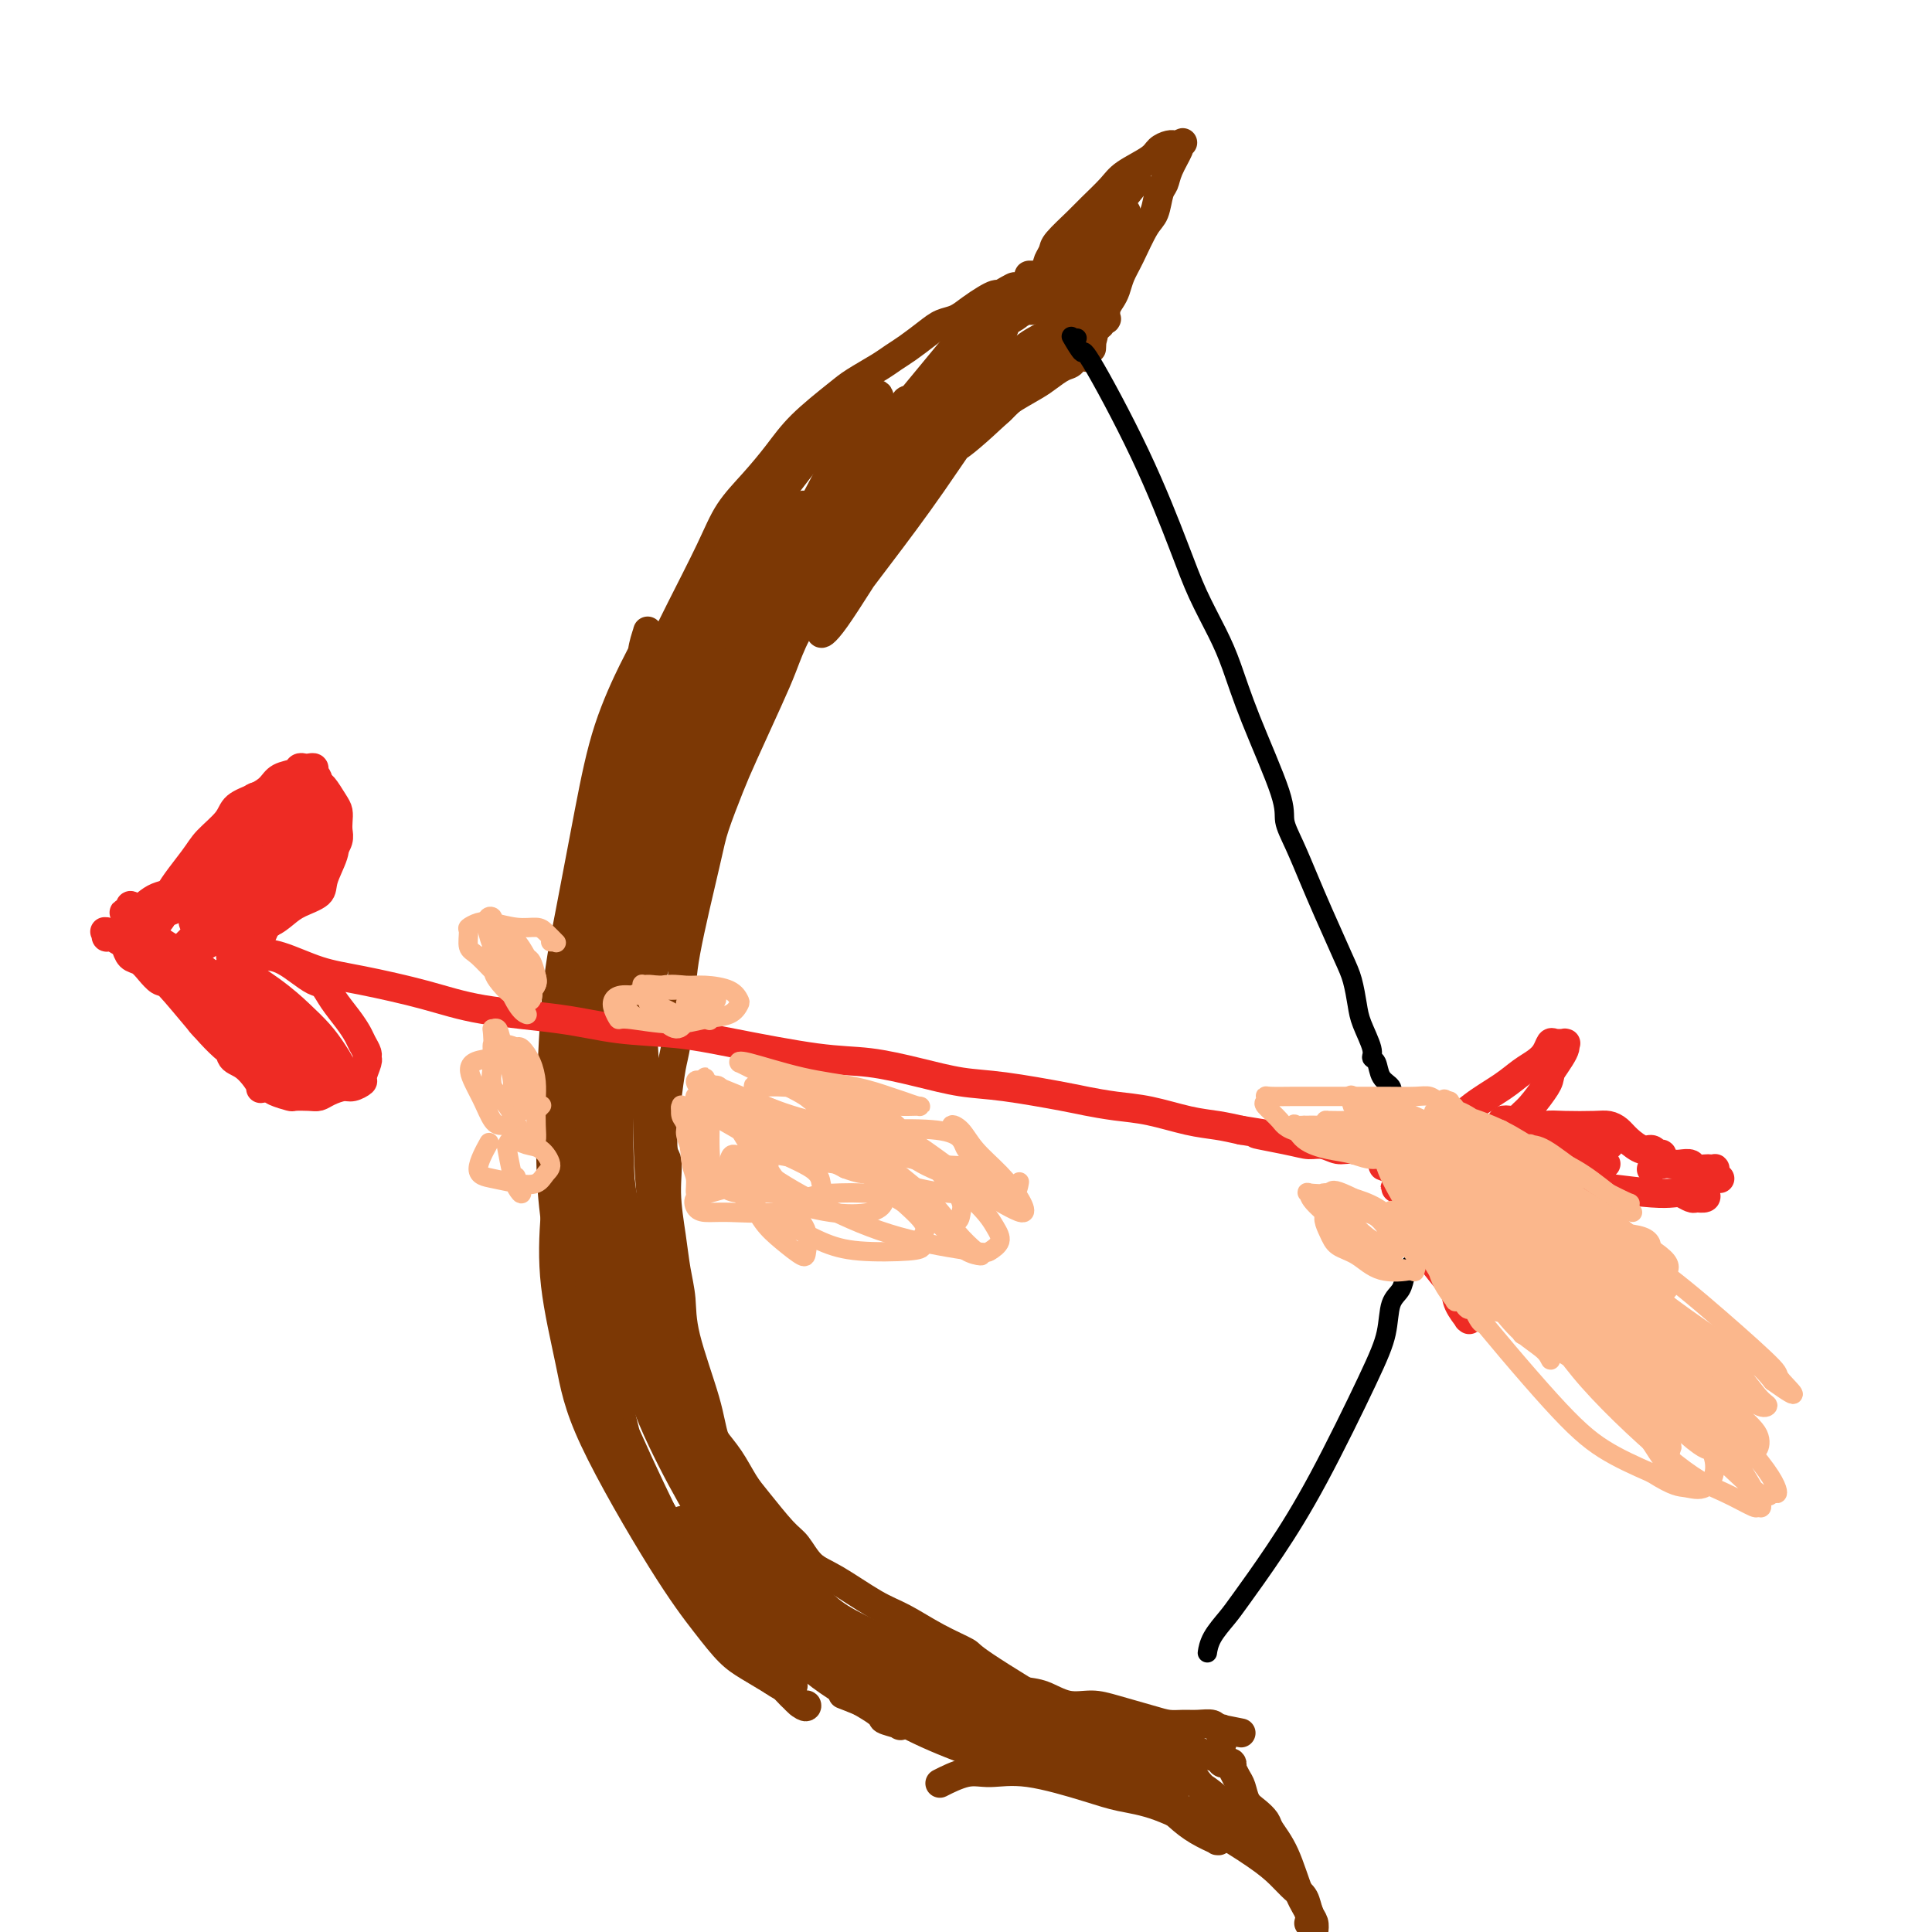 <svg viewBox='0 0 400 400' version='1.1' xmlns='http://www.w3.org/2000/svg' xmlns:xlink='http://www.w3.org/1999/xlink'><g fill='none' stroke='rgb(124,56,5)' stroke-width='6' stroke-linecap='round' stroke-linejoin='round'><path d='M120,189c0.000,-0.002 0.001,-0.004 0,0c-0.001,0.004 -0.002,0.013 0,0c0.002,-0.013 0.007,-0.048 0,0c-0.007,0.048 -0.026,0.180 0,0c0.026,-0.180 0.098,-0.671 0,-2c-0.098,-1.329 -0.366,-3.496 0,-5c0.366,-1.504 1.368,-2.345 2,-4c0.632,-1.655 0.895,-4.123 1,-6c0.105,-1.877 0.051,-3.161 1,-6c0.949,-2.839 2.901,-7.232 4,-10c1.099,-2.768 1.344,-3.911 2,-6c0.656,-2.089 1.724,-5.124 3,-8c1.276,-2.876 2.759,-5.594 4,-8c1.241,-2.406 2.239,-4.501 4,-8c1.761,-3.499 4.284,-8.401 6,-12c1.716,-3.599 2.623,-5.895 4,-8c1.377,-2.105 3.223,-4.019 5,-6c1.777,-1.981 3.484,-4.029 5,-6c1.516,-1.971 2.843,-3.865 5,-6c2.157,-2.135 5.146,-4.510 7,-6c1.854,-1.490 2.572,-2.093 4,-3c1.428,-0.907 3.565,-2.117 5,-3c1.435,-0.883 2.169,-1.440 3,-2c0.831,-0.560 1.758,-1.122 3,-2c1.242,-0.878 2.797,-2.070 4,-3c1.203,-0.930 2.052,-1.598 3,-2c0.948,-0.402 1.994,-0.539 3,-1c1.006,-0.461 1.971,-1.247 3,-2c1.029,-0.753 2.123,-1.472 3,-2c0.877,-0.528 1.536,-0.865 2,-1c0.464,-0.135 0.732,-0.067 1,0'/><path d='M207,61c5.483,-3.250 2.190,-0.875 1,0c-1.190,0.875 -0.279,0.250 0,0c0.279,-0.250 -0.075,-0.126 0,0c0.075,0.126 0.580,0.254 1,0c0.420,-0.254 0.757,-0.891 1,-1c0.243,-0.109 0.394,0.311 1,0c0.606,-0.311 1.669,-1.351 2,-2c0.331,-0.649 -0.069,-0.906 0,-1c0.069,-0.094 0.607,-0.026 1,0c0.393,0.026 0.642,0.008 1,0c0.358,-0.008 0.827,-0.006 1,0c0.173,0.006 0.050,0.017 0,0c-0.050,-0.017 -0.027,-0.060 0,0c0.027,0.060 0.059,0.224 0,0c-0.059,-0.224 -0.208,-0.837 0,-1c0.208,-0.163 0.774,0.124 1,0c0.226,-0.124 0.112,-0.659 0,-1c-0.112,-0.341 -0.222,-0.488 0,-1c0.222,-0.512 0.777,-1.390 1,-2c0.223,-0.610 0.115,-0.953 1,-2c0.885,-1.047 2.762,-2.798 4,-4c1.238,-1.202 1.836,-1.856 3,-3c1.164,-1.144 2.893,-2.780 4,-4c1.107,-1.220 1.593,-2.026 3,-3c1.407,-0.974 3.735,-2.117 5,-3c1.265,-0.883 1.467,-1.504 2,-2c0.533,-0.496 1.397,-0.865 2,-1c0.603,-0.135 0.945,-0.036 1,0c0.055,0.036 -0.178,0.010 0,0c0.178,-0.010 0.765,-0.003 1,0c0.235,0.003 0.117,0.001 0,0'/><path d='M244,30c1.702,-0.928 0.458,-0.248 0,0c-0.458,0.248 -0.129,0.065 0,0c0.129,-0.065 0.060,-0.011 0,0c-0.060,0.011 -0.110,-0.021 0,0c0.110,0.021 0.381,0.096 0,1c-0.381,0.904 -1.413,2.637 -2,4c-0.587,1.363 -0.727,2.356 -1,3c-0.273,0.644 -0.679,0.938 -1,2c-0.321,1.062 -0.558,2.893 -1,4c-0.442,1.107 -1.088,1.490 -2,3c-0.912,1.510 -2.091,4.147 -3,6c-0.909,1.853 -1.550,2.921 -2,4c-0.450,1.079 -0.709,2.170 -1,3c-0.291,0.830 -0.614,1.399 -1,2c-0.386,0.601 -0.836,1.233 -1,2c-0.164,0.767 -0.044,1.670 0,2c0.044,0.330 0.012,0.089 0,0c-0.012,-0.089 -0.003,-0.024 0,0c0.003,0.024 0.001,0.006 0,0c-0.001,-0.006 -0.001,-0.002 0,0c0.001,0.002 0.001,0.001 0,0c-0.001,-0.001 -0.004,-0.001 0,0c0.004,0.001 0.016,0.003 0,0c-0.016,-0.003 -0.060,-0.013 0,0c0.060,0.013 0.223,0.048 0,0c-0.223,-0.048 -0.833,-0.178 -1,0c-0.167,0.178 0.109,0.663 0,1c-0.109,0.337 -0.603,0.525 -1,1c-0.397,0.475 -0.699,1.238 -1,2'/><path d='M226,70c-2.785,6.143 -0.746,1.502 0,0c0.746,-1.502 0.200,0.135 0,1c-0.200,0.865 -0.053,0.958 0,1c0.053,0.042 0.013,0.033 0,0c-0.013,-0.033 0.002,-0.090 0,0c-0.002,0.090 -0.022,0.327 0,0c0.022,-0.327 0.087,-1.219 0,-2c-0.087,-0.781 -0.324,-1.452 0,-3c0.324,-1.548 1.211,-3.973 2,-6c0.789,-2.027 1.479,-3.654 2,-5c0.521,-1.346 0.871,-2.409 1,-3c0.129,-0.591 0.035,-0.709 0,-1c-0.035,-0.291 -0.010,-0.755 0,-1c0.010,-0.245 0.007,-0.270 0,0c-0.007,0.270 -0.016,0.836 0,2c0.016,1.164 0.058,2.928 0,4c-0.058,1.072 -0.216,1.454 -1,3c-0.784,1.546 -2.196,4.257 -3,6c-0.804,1.743 -1.001,2.517 -1,3c0.001,0.483 0.200,0.675 0,1c-0.200,0.325 -0.800,0.783 -1,1c-0.200,0.217 -0.000,0.194 0,0c0.000,-0.194 -0.200,-0.557 0,-1c0.200,-0.443 0.799,-0.964 1,-2c0.201,-1.036 0.005,-2.586 0,-4c-0.005,-1.414 0.181,-2.691 1,-5c0.819,-2.309 2.271,-5.650 3,-8c0.729,-2.350 0.735,-3.710 1,-5c0.265,-1.290 0.790,-2.512 1,-3c0.210,-0.488 0.105,-0.244 0,0'/><path d='M232,43c1.012,-3.938 0.543,-0.284 0,2c-0.543,2.284 -1.158,3.197 -2,5c-0.842,1.803 -1.911,4.497 -3,7c-1.089,2.503 -2.198,4.816 -3,7c-0.802,2.184 -1.297,4.239 -2,6c-0.703,1.761 -1.616,3.228 -2,4c-0.384,0.772 -0.241,0.851 0,0c0.241,-0.851 0.579,-2.631 1,-4c0.421,-1.369 0.925,-2.328 2,-5c1.075,-2.672 2.720,-7.057 4,-10c1.280,-2.943 2.195,-4.444 3,-6c0.805,-1.556 1.499,-3.166 2,-4c0.501,-0.834 0.807,-0.892 1,-1c0.193,-0.108 0.271,-0.266 0,0c-0.271,0.266 -0.893,0.957 -2,2c-1.107,1.043 -2.700,2.437 -4,4c-1.300,1.563 -2.308,3.294 -3,5c-0.692,1.706 -1.069,3.388 -2,5c-0.931,1.612 -2.416,3.154 -3,4c-0.584,0.846 -0.269,0.995 0,1c0.269,0.005 0.491,-0.134 1,-1c0.509,-0.866 1.306,-2.459 2,-4c0.694,-1.541 1.285,-3.030 3,-6c1.715,-2.970 4.553,-7.422 6,-10c1.447,-2.578 1.504,-3.282 2,-4c0.496,-0.718 1.431,-1.449 2,-2c0.569,-0.551 0.771,-0.921 0,0c-0.771,0.921 -2.515,3.133 -4,5c-1.485,1.867 -2.710,3.391 -4,5c-1.290,1.609 -2.645,3.305 -4,5'/><path d='M223,53c-2.608,3.032 -3.128,3.111 -4,4c-0.872,0.889 -2.096,2.588 -3,4c-0.904,1.412 -1.489,2.538 -2,3c-0.511,0.462 -0.947,0.261 -1,0c-0.053,-0.261 0.276,-0.582 1,-1c0.724,-0.418 1.843,-0.931 3,-2c1.157,-1.069 2.352,-2.692 3,-4c0.648,-1.308 0.751,-2.300 1,-3c0.249,-0.700 0.645,-1.109 1,-2c0.355,-0.891 0.669,-2.263 1,-3c0.331,-0.737 0.680,-0.839 1,-1c0.320,-0.161 0.610,-0.382 1,-1c0.390,-0.618 0.881,-1.633 1,-2c0.119,-0.367 -0.135,-0.087 0,0c0.135,0.087 0.659,-0.020 0,1c-0.659,1.020 -2.500,3.166 -4,5c-1.500,1.834 -2.660,3.357 -4,5c-1.340,1.643 -2.859,3.405 -4,5c-1.141,1.595 -1.902,3.022 -3,4c-1.098,0.978 -2.532,1.505 -3,2c-0.468,0.495 0.029,0.957 0,1c-0.029,0.043 -0.585,-0.335 0,-1c0.585,-0.665 2.310,-1.619 3,-2c0.690,-0.381 0.345,-0.191 0,0'/><path d='M225,74c0.006,-0.424 0.013,-0.847 0,-1c-0.013,-0.153 -0.044,-0.034 0,0c0.044,0.034 0.165,-0.017 0,0c-0.165,0.017 -0.614,0.102 -1,0c-0.386,-0.102 -0.709,-0.390 -1,0c-0.291,0.390 -0.551,1.459 -1,2c-0.449,0.541 -1.087,0.552 -2,1c-0.913,0.448 -2.100,1.331 -3,2c-0.900,0.669 -1.514,1.125 -3,2c-1.486,0.875 -3.843,2.168 -5,3c-1.157,0.832 -1.113,1.201 -2,2c-0.887,0.799 -2.706,2.026 -4,3c-1.294,0.974 -2.065,1.694 -4,3c-1.935,1.306 -5.035,3.198 -7,5c-1.965,1.802 -2.793,3.513 -4,5c-1.207,1.487 -2.791,2.751 -4,4c-1.209,1.249 -2.042,2.482 -4,5c-1.958,2.518 -5.039,6.320 -7,9c-1.961,2.680 -2.801,4.239 -4,6c-1.199,1.761 -2.757,3.723 -4,6c-1.243,2.277 -2.172,4.867 -3,7c-0.828,2.133 -1.556,3.807 -3,7c-1.444,3.193 -3.602,7.903 -5,11c-1.398,3.097 -2.034,4.582 -3,7c-0.966,2.418 -2.262,5.771 -3,8c-0.738,2.229 -0.919,3.335 -2,8c-1.081,4.665 -3.063,12.888 -4,18c-0.937,5.112 -0.828,7.112 -1,10c-0.172,2.888 -0.623,6.662 -1,9c-0.377,2.338 -0.679,3.239 -1,5c-0.321,1.761 -0.660,4.380 -1,7'/><path d='M138,228c-1.534,11.232 -0.369,10.813 0,12c0.369,1.187 -0.059,3.979 0,7c0.059,3.021 0.604,6.270 1,9c0.396,2.730 0.643,4.941 1,7c0.357,2.059 0.823,3.966 1,6c0.177,2.034 0.064,4.196 1,8c0.936,3.804 2.922,9.252 4,13c1.078,3.748 1.249,5.797 2,8c0.751,2.203 2.084,4.560 3,7c0.916,2.440 1.416,4.963 3,8c1.584,3.037 4.251,6.589 6,9c1.749,2.411 2.581,3.681 4,5c1.419,1.319 3.425,2.685 5,4c1.575,1.315 2.720,2.578 5,4c2.280,1.422 5.695,3.003 8,4c2.305,0.997 3.502,1.409 5,2c1.498,0.591 3.299,1.361 5,2c1.701,0.639 3.304,1.145 5,2c1.696,0.855 3.485,2.057 6,3c2.515,0.943 5.755,1.628 8,2c2.245,0.372 3.497,0.432 5,1c1.503,0.568 3.259,1.645 5,2c1.741,0.355 3.467,-0.010 5,0c1.533,0.010 2.875,0.395 5,1c2.125,0.605 5.035,1.429 7,2c1.965,0.571 2.985,0.889 4,1c1.015,0.111 2.026,0.016 3,0c0.974,-0.016 1.910,0.047 3,0c1.090,-0.047 2.332,-0.205 3,0c0.668,0.205 0.762,0.773 1,1c0.238,0.227 0.619,0.114 1,0'/><path d='M253,358c7.735,1.547 2.073,0.414 0,0c-2.073,-0.414 -0.555,-0.108 0,0c0.555,0.108 0.149,0.018 0,0c-0.149,-0.018 -0.040,0.037 0,0c0.040,-0.037 0.011,-0.168 0,0c-0.011,0.168 -0.003,0.633 0,1c0.003,0.367 0.001,0.637 0,1c-0.001,0.363 -0.000,0.818 0,1c0.000,0.182 0.000,0.091 0,0'/><path d='M224,64c0.666,-0.507 1.332,-1.014 0,0c-1.332,1.014 -4.662,3.550 -7,5c-2.338,1.450 -3.685,1.813 -6,4c-2.315,2.187 -5.598,6.197 -8,9c-2.402,2.803 -3.924,4.399 -5,6c-1.076,1.601 -1.708,3.208 -2,4c-0.292,0.792 -0.245,0.771 0,1c0.245,0.229 0.687,0.710 3,-1c2.313,-1.710 6.497,-5.609 9,-8c2.503,-2.391 3.324,-3.272 5,-5c1.676,-1.728 4.208,-4.303 6,-6c1.792,-1.697 2.843,-2.515 3,-3c0.157,-0.485 -0.582,-0.636 -2,0c-1.418,0.636 -3.515,2.058 -6,4c-2.485,1.942 -5.358,4.404 -9,9c-3.642,4.596 -8.052,11.326 -12,17c-3.948,5.674 -7.433,10.293 -11,15c-3.567,4.707 -7.215,9.502 -9,12c-1.785,2.498 -1.707,2.697 -2,3c-0.293,0.303 -0.957,0.709 -1,1c-0.043,0.291 0.534,0.467 3,-3c2.466,-3.467 6.822,-10.577 11,-17c4.178,-6.423 8.178,-12.159 11,-17c2.822,-4.841 4.467,-8.786 6,-12c1.533,-3.214 2.955,-5.697 4,-7c1.045,-1.303 1.714,-1.427 2,-2c0.286,-0.573 0.190,-1.597 -1,-1c-1.190,0.597 -3.474,2.815 -6,6c-2.526,3.185 -5.293,7.339 -9,12c-3.707,4.661 -8.353,9.831 -13,15'/><path d='M178,105c-7.344,9.280 -11.203,16.478 -14,21c-2.797,4.522 -4.532,6.366 -6,8c-1.468,1.634 -2.668,3.056 -3,4c-0.332,0.944 0.204,1.409 0,2c-0.204,0.591 -1.149,1.307 2,-3c3.149,-4.307 10.393,-13.638 16,-21c5.607,-7.362 9.578,-12.756 13,-18c3.422,-5.244 6.294,-10.339 9,-15c2.706,-4.661 5.245,-8.890 7,-12c1.755,-3.110 2.726,-5.103 3,-6c0.274,-0.897 -0.148,-0.698 -1,0c-0.852,0.698 -2.135,1.895 -4,4c-1.865,2.105 -4.313,5.119 -10,12c-5.687,6.881 -14.614,17.630 -20,25c-5.386,7.370 -7.232,11.363 -10,16c-2.768,4.637 -6.458,9.918 -9,14c-2.542,4.082 -3.936,6.964 -5,9c-1.064,2.036 -1.796,3.227 -2,4c-0.204,0.773 0.122,1.129 1,0c0.878,-1.129 2.308,-3.743 5,-8c2.692,-4.257 6.645,-10.157 10,-16c3.355,-5.843 6.110,-11.630 9,-17c2.890,-5.370 5.914,-10.324 8,-14c2.086,-3.676 3.236,-6.076 4,-8c0.764,-1.924 1.144,-3.374 1,-4c-0.144,-0.626 -0.812,-0.427 -2,0c-1.188,0.427 -2.896,1.084 -8,7c-5.104,5.916 -13.605,17.093 -19,25c-5.395,7.907 -7.684,12.545 -10,18c-2.316,5.455 -4.658,11.728 -7,18'/><path d='M136,150c-3.663,8.247 -4.319,10.864 -5,13c-0.681,2.136 -1.386,3.792 -2,5c-0.614,1.208 -1.139,1.967 0,1c1.139,-0.967 3.940,-3.660 7,-8c3.060,-4.340 6.378,-10.328 10,-17c3.622,-6.672 7.548,-14.028 11,-20c3.452,-5.972 6.430,-10.561 10,-17c3.570,-6.439 7.732,-14.727 10,-19c2.268,-4.273 2.641,-4.531 3,-5c0.359,-0.469 0.704,-1.148 0,-1c-0.704,0.148 -2.457,1.123 -5,3c-2.543,1.877 -5.877,4.656 -11,11c-5.123,6.344 -12.035,16.255 -16,23c-3.965,6.745 -4.983,10.326 -7,15c-2.017,4.674 -5.034,10.442 -7,16c-1.966,5.558 -2.882,10.906 -4,16c-1.118,5.094 -2.439,9.935 -3,12c-0.561,2.065 -0.363,1.355 0,1c0.363,-0.355 0.890,-0.354 2,-2c1.110,-1.646 2.803,-4.938 6,-12c3.197,-7.062 7.898,-17.893 11,-25c3.102,-7.107 4.604,-10.490 6,-14c1.396,-3.510 2.687,-7.148 3,-9c0.313,-1.852 -0.351,-1.918 0,-3c0.351,-1.082 1.719,-3.181 0,-1c-1.719,2.181 -6.523,8.641 -10,15c-3.477,6.359 -5.628,12.618 -8,19c-2.372,6.382 -4.966,12.886 -7,20c-2.034,7.114 -3.509,14.838 -5,22c-1.491,7.162 -2.997,13.760 -4,21c-1.003,7.240 -1.501,15.120 -2,23'/><path d='M119,233c-1.698,11.251 -0.442,6.380 0,5c0.442,-1.380 0.070,0.733 0,2c-0.070,1.267 0.162,1.689 1,-1c0.838,-2.689 2.281,-8.488 3,-14c0.719,-5.512 0.715,-10.738 1,-16c0.285,-5.262 0.859,-10.560 1,-15c0.141,-4.440 -0.151,-8.021 0,-11c0.151,-2.979 0.745,-5.356 1,-7c0.255,-1.644 0.171,-2.554 0,-3c-0.171,-0.446 -0.430,-0.428 -1,2c-0.570,2.428 -1.449,7.267 -2,12c-0.551,4.733 -0.772,9.360 -1,17c-0.228,7.640 -0.464,18.293 0,25c0.464,6.707 1.627,9.467 2,12c0.373,2.533 -0.044,4.841 0,6c0.044,1.159 0.550,1.171 1,1c0.450,-0.171 0.845,-0.526 1,-3c0.155,-2.474 0.071,-7.066 0,-12c-0.071,-4.934 -0.128,-10.210 0,-16c0.128,-5.790 0.443,-12.094 1,-18c0.557,-5.906 1.356,-11.413 4,-21c2.644,-9.587 7.132,-23.253 10,-33c2.868,-9.747 4.116,-15.575 6,-21c1.884,-5.425 4.403,-10.448 6,-14c1.597,-3.552 2.270,-5.634 3,-7c0.730,-1.366 1.516,-2.015 2,-2c0.484,0.015 0.666,0.695 0,3c-0.666,2.305 -2.179,6.236 -4,11c-1.821,4.764 -3.949,10.361 -6,17c-2.051,6.639 -4.026,14.319 -6,22'/><path d='M142,154c-4.420,16.637 -7.471,31.728 -10,44c-2.529,12.272 -4.536,21.724 -6,31c-1.464,9.276 -2.385,18.375 -3,25c-0.615,6.625 -0.924,10.775 -1,13c-0.076,2.225 0.080,2.525 0,3c-0.080,0.475 -0.396,1.125 0,-1c0.396,-2.125 1.505,-7.025 2,-13c0.495,-5.975 0.377,-13.025 1,-20c0.623,-6.975 1.986,-13.873 3,-20c1.014,-6.127 1.679,-11.481 4,-21c2.321,-9.519 6.299,-23.202 9,-33c2.701,-9.798 4.124,-15.712 6,-22c1.876,-6.288 4.204,-12.951 6,-18c1.796,-5.049 3.059,-8.484 4,-11c0.941,-2.516 1.559,-4.114 2,-5c0.441,-0.886 0.705,-1.059 0,0c-0.705,1.059 -2.378,3.351 -4,8c-1.622,4.649 -3.191,11.656 -5,18c-1.809,6.344 -3.858,12.025 -7,23c-3.142,10.975 -7.379,27.242 -10,39c-2.621,11.758 -3.627,19.005 -5,27c-1.373,7.995 -3.112,16.736 -4,23c-0.888,6.264 -0.925,10.051 -1,12c-0.075,1.949 -0.188,2.058 0,2c0.188,-0.058 0.678,-0.285 1,-3c0.322,-2.715 0.476,-7.918 1,-14c0.524,-6.082 1.417,-13.044 2,-19c0.583,-5.956 0.857,-10.906 1,-16c0.143,-5.094 0.154,-10.333 0,-13c-0.154,-2.667 -0.473,-2.762 -1,-3c-0.527,-0.238 -1.264,-0.619 -2,-1'/><path d='M125,189c-0.750,-3.058 -1.124,-2.203 -2,2c-0.876,4.203 -2.256,11.754 -3,19c-0.744,7.246 -0.854,14.187 -1,21c-0.146,6.813 -0.327,13.500 0,20c0.327,6.500 1.164,12.814 2,18c0.836,5.186 1.672,9.244 3,12c1.328,2.756 3.147,4.210 4,5c0.853,0.790 0.740,0.915 1,0c0.260,-0.915 0.892,-2.870 1,-6c0.108,-3.130 -0.309,-7.436 -1,-15c-0.691,-7.564 -1.658,-18.387 -2,-27c-0.342,-8.613 -0.061,-15.017 0,-22c0.061,-6.983 -0.097,-14.546 1,-22c1.097,-7.454 3.451,-14.799 5,-22c1.549,-7.201 2.293,-14.256 5,-22c2.707,-7.744 7.378,-16.175 10,-21c2.622,-4.825 3.195,-6.044 4,-7c0.805,-0.956 1.841,-1.649 3,-3c1.159,-1.351 2.440,-3.358 3,-4c0.560,-0.642 0.400,0.082 0,1c-0.400,0.918 -1.040,2.030 -2,4c-0.960,1.970 -2.239,4.799 -4,9c-1.761,4.201 -4.003,9.774 -6,15c-1.997,5.226 -3.750,10.106 -6,19c-2.250,8.894 -4.997,21.802 -7,31c-2.003,9.198 -3.262,14.688 -4,22c-0.738,7.312 -0.955,16.448 -1,24c-0.045,7.552 0.081,13.519 1,21c0.919,7.481 2.632,16.476 4,21c1.368,4.524 2.391,4.578 3,5c0.609,0.422 0.805,1.211 1,2'/><path d='M137,289c1.630,4.466 1.706,1.630 2,0c0.294,-1.630 0.807,-2.055 1,-4c0.193,-1.945 0.066,-5.410 -1,-12c-1.066,-6.590 -3.070,-16.307 -4,-24c-0.930,-7.693 -0.784,-13.364 -1,-19c-0.216,-5.636 -0.792,-11.237 -1,-19c-0.208,-7.763 -0.047,-17.690 0,-23c0.047,-5.310 -0.019,-6.005 0,-7c0.019,-0.995 0.124,-2.290 0,-3c-0.124,-0.710 -0.477,-0.835 -1,0c-0.523,0.835 -1.216,2.631 -2,5c-0.784,2.369 -1.657,5.311 -2,14c-0.343,8.689 -0.155,23.127 0,33c0.155,9.873 0.275,15.183 1,21c0.725,5.817 2.053,12.141 3,18c0.947,5.859 1.514,11.255 2,14c0.486,2.745 0.890,2.841 1,3c0.110,0.159 -0.076,0.380 0,0c0.076,-0.380 0.414,-1.361 0,-4c-0.414,-2.639 -1.580,-6.936 -3,-11c-1.420,-4.064 -3.093,-7.895 -4,-16c-0.907,-8.105 -1.049,-20.483 -1,-30c0.049,-9.517 0.290,-16.174 1,-23c0.710,-6.826 1.890,-13.820 4,-23c2.110,-9.180 5.152,-20.546 7,-27c1.848,-6.454 2.503,-7.995 3,-9c0.497,-1.005 0.838,-1.474 1,-2c0.162,-0.526 0.147,-1.110 0,-1c-0.147,0.110 -0.424,0.914 -1,2c-0.576,1.086 -1.450,2.453 -3,8c-1.550,5.547 -3.775,15.273 -6,25'/><path d='M133,175c-2.303,8.884 -3.060,13.593 -4,20c-0.940,6.407 -2.063,14.510 -3,22c-0.937,7.490 -1.689,14.365 -1,25c0.689,10.635 2.820,25.029 5,35c2.180,9.971 4.407,15.519 7,21c2.593,5.481 5.550,10.894 8,15c2.450,4.106 4.394,6.904 6,9c1.606,2.096 2.873,3.490 4,5c1.127,1.510 2.112,3.135 3,4c0.888,0.865 1.679,0.970 2,1c0.321,0.030 0.172,-0.015 0,0c-0.172,0.015 -0.366,0.090 -1,-1c-0.634,-1.090 -1.706,-3.344 -3,-6c-1.294,-2.656 -2.808,-5.713 -5,-10c-2.192,-4.287 -5.060,-9.803 -8,-15c-2.940,-5.197 -5.951,-10.075 -8,-14c-2.049,-3.925 -3.135,-6.899 -4,-9c-0.865,-2.101 -1.509,-3.331 -2,-4c-0.491,-0.669 -0.829,-0.776 -1,-1c-0.171,-0.224 -0.173,-0.563 0,0c0.173,0.563 0.523,2.029 2,6c1.477,3.971 4.083,10.446 10,22c5.917,11.554 15.145,28.187 20,35c4.855,6.813 5.337,3.807 6,3c0.663,-0.807 1.506,0.585 2,1c0.494,0.415 0.637,-0.146 0,-1c-0.637,-0.854 -2.056,-1.999 -3,-3c-0.944,-1.001 -1.413,-1.857 -5,-7c-3.587,-5.143 -10.294,-14.571 -17,-24'/><path d='M143,304c-5.537,-8.347 -7.880,-12.214 -10,-16c-2.120,-3.786 -4.018,-7.490 -5,-10c-0.982,-2.510 -1.049,-3.824 -2,-5c-0.951,-1.176 -2.787,-2.212 -4,-3c-1.213,-0.788 -1.804,-1.327 -2,-1c-0.196,0.327 0.002,1.520 0,3c-0.002,1.480 -0.206,3.245 0,6c0.206,2.755 0.821,6.499 4,13c3.179,6.501 8.923,15.759 13,22c4.077,6.241 6.487,9.465 10,13c3.513,3.535 8.129,7.381 12,11c3.871,3.619 6.996,7.010 11,10c4.004,2.990 8.886,5.578 11,7c2.114,1.422 1.460,1.677 2,2c0.540,0.323 2.274,0.713 3,1c0.726,0.287 0.443,0.471 0,0c-0.443,-0.471 -1.047,-1.597 -2,-3c-0.953,-1.403 -2.253,-3.083 -4,-5c-1.747,-1.917 -3.939,-4.072 -7,-7c-3.061,-2.928 -6.992,-6.628 -11,-10c-4.008,-3.372 -8.094,-6.414 -11,-9c-2.906,-2.586 -4.632,-4.715 -6,-6c-1.368,-1.285 -2.380,-1.727 -3,-2c-0.620,-0.273 -0.850,-0.378 -1,0c-0.150,0.378 -0.221,1.239 0,2c0.221,0.761 0.735,1.423 3,4c2.265,2.577 6.281,7.069 11,11c4.719,3.931 10.141,7.301 15,11c4.859,3.699 9.154,7.727 13,10c3.846,2.273 7.242,2.792 11,4c3.758,1.208 7.879,3.104 12,5'/><path d='M206,362c4.442,1.570 4.048,0.995 5,1c0.952,0.005 3.250,0.590 5,1c1.750,0.410 2.954,0.646 4,1c1.046,0.354 1.936,0.826 2,1c0.064,0.174 -0.696,0.050 -1,0c-0.304,-0.050 -0.152,-0.025 0,0'/><path d='M175,351c0.155,0.060 0.309,0.120 0,0c-0.309,-0.120 -1.083,-0.420 0,0c1.083,0.420 4.023,1.560 7,3c2.977,1.440 5.992,3.180 10,5c4.008,1.820 9.007,3.722 13,5c3.993,1.278 6.978,1.933 11,3c4.022,1.067 9.081,2.545 12,3c2.919,0.455 3.696,-0.113 5,0c1.304,0.113 3.133,0.907 5,2c1.867,1.093 3.772,2.487 5,3c1.228,0.513 1.779,0.147 2,0c0.221,-0.147 0.110,-0.073 0,0'/><path d='M195,369c0.122,-0.062 0.245,-0.124 0,0c-0.245,0.124 -0.856,0.435 0,0c0.856,-0.435 3.181,-1.616 5,-2c1.819,-0.384 3.132,0.030 5,0c1.868,-0.030 4.291,-0.504 8,0c3.709,0.504 8.703,1.987 12,3c3.297,1.013 4.895,1.555 7,2c2.105,0.445 4.716,0.793 8,2c3.284,1.207 7.239,3.272 9,4c1.761,0.728 1.326,0.119 3,1c1.674,0.881 5.456,3.251 8,5c2.544,1.749 3.848,2.877 5,4c1.152,1.123 2.151,2.240 3,3c0.849,0.760 1.547,1.162 2,2c0.453,0.838 0.660,2.110 1,3c0.340,0.890 0.811,1.397 1,2c0.189,0.603 0.094,1.301 0,2'/><path d='M271,398c-0.042,0.160 -0.085,0.320 0,0c0.085,-0.320 0.297,-1.121 0,-2c-0.297,-0.879 -1.105,-1.835 -2,-4c-0.895,-2.165 -1.879,-5.538 -3,-8c-1.121,-2.462 -2.380,-4.015 -3,-5c-0.620,-0.985 -0.600,-1.404 -1,-2c-0.400,-0.596 -1.221,-1.368 -2,-2c-0.779,-0.632 -1.515,-1.122 -2,-2c-0.485,-0.878 -0.719,-2.143 -1,-3c-0.281,-0.857 -0.610,-1.305 -1,-2c-0.390,-0.695 -0.840,-1.636 -1,-2c-0.160,-0.364 -0.029,-0.150 0,0c0.029,0.150 -0.045,0.236 0,0c0.045,-0.236 0.209,-0.796 0,-1c-0.209,-0.204 -0.791,-0.054 -1,0c-0.209,0.054 -0.044,0.011 0,0c0.044,-0.011 -0.034,0.009 0,0c0.034,-0.009 0.179,-0.049 0,0c-0.179,0.049 -0.682,0.186 -1,0c-0.318,-0.186 -0.449,-0.697 -1,-1c-0.551,-0.303 -1.521,-0.399 -3,-1c-1.479,-0.601 -3.467,-1.708 -5,-2c-1.533,-0.292 -2.613,0.229 -4,0c-1.387,-0.229 -3.083,-1.209 -5,-2c-1.917,-0.791 -4.056,-1.394 -6,-2c-1.944,-0.606 -3.691,-1.216 -6,-2c-2.309,-0.784 -5.178,-1.743 -7,-2c-1.822,-0.257 -2.596,0.188 -4,0c-1.404,-0.188 -3.438,-1.009 -6,-2c-2.562,-0.991 -5.651,-2.151 -8,-3c-2.349,-0.849 -3.957,-1.385 -5,-2c-1.043,-0.615 -1.522,-1.307 -2,-2'/><path d='M191,344c-10.366,-3.426 -4.282,-0.992 -2,0c2.282,0.992 0.763,0.541 0,0c-0.763,-0.541 -0.768,-1.173 2,0c2.768,1.173 8.311,4.150 14,7c5.689,2.850 11.526,5.573 16,8c4.474,2.427 7.586,4.558 10,6c2.414,1.442 4.130,2.194 6,3c1.870,0.806 3.893,1.665 5,2c1.107,0.335 1.298,0.147 1,0c-0.298,-0.147 -1.085,-0.254 -3,-1c-1.915,-0.746 -4.958,-2.131 -9,-4c-4.042,-1.869 -9.085,-4.223 -18,-9c-8.915,-4.777 -21.704,-11.976 -30,-16c-8.296,-4.024 -12.100,-4.874 -15,-6c-2.900,-1.126 -4.897,-2.528 -6,-3c-1.103,-0.472 -1.312,-0.016 -2,0c-0.688,0.016 -1.855,-0.409 -1,0c0.855,0.409 3.731,1.654 8,4c4.269,2.346 9.929,5.795 16,9c6.071,3.205 12.551,6.165 18,9c5.449,2.835 9.865,5.543 16,8c6.135,2.457 13.989,4.662 18,6c4.011,1.338 4.180,1.809 5,2c0.820,0.191 2.292,0.102 3,0c0.708,-0.102 0.652,-0.218 1,0c0.348,0.218 1.102,0.770 -2,0c-3.102,-0.770 -10.058,-2.861 -17,-5c-6.942,-2.139 -13.871,-4.326 -21,-7c-7.129,-2.674 -14.458,-5.835 -20,-8c-5.542,-2.165 -9.298,-3.333 -12,-4c-2.702,-0.667 -4.351,-0.834 -6,-1'/><path d='M166,344c-12.330,-4.132 -4.653,-1.962 -2,-1c2.653,0.962 0.284,0.715 1,1c0.716,0.285 4.518,1.104 12,4c7.482,2.896 18.645,7.871 26,11c7.355,3.129 10.903,4.411 15,6c4.097,1.589 8.745,3.484 13,5c4.255,1.516 8.117,2.653 10,3c1.883,0.347 1.786,-0.098 2,0c0.214,0.098 0.741,0.738 1,1c0.259,0.262 0.252,0.147 0,0c-0.252,-0.147 -0.749,-0.327 -3,-1c-2.251,-0.673 -6.256,-1.841 -9,-3c-2.744,-1.159 -4.226,-2.309 -5,-3c-0.774,-0.691 -0.840,-0.922 -1,-1c-0.160,-0.078 -0.414,-0.001 0,0c0.414,0.001 1.495,-0.073 4,1c2.505,1.073 6.433,3.292 9,5c2.567,1.708 3.775,2.904 5,4c1.225,1.096 2.469,2.093 4,3c1.531,0.907 3.350,1.726 4,2c0.650,0.274 0.132,0.004 0,0c-0.132,-0.004 0.122,0.258 0,0c-0.122,-0.258 -0.620,-1.038 -1,-2c-0.380,-0.962 -0.643,-2.108 -1,-3c-0.357,-0.892 -0.810,-1.531 -1,-2c-0.190,-0.469 -0.118,-0.767 0,-1c0.118,-0.233 0.283,-0.399 1,0c0.717,0.399 1.986,1.365 3,2c1.014,0.635 1.773,0.940 3,2c1.227,1.060 2.922,2.874 4,4c1.078,1.126 1.539,1.563 2,2'/><path d='M262,383c2.101,1.576 0.855,0.515 0,0c-0.855,-0.515 -1.318,-0.484 -2,-1c-0.682,-0.516 -1.585,-1.578 -3,-3c-1.415,-1.422 -3.344,-3.204 -5,-5c-1.656,-1.796 -3.038,-3.607 -4,-5c-0.962,-1.393 -1.502,-2.368 -2,-3c-0.498,-0.632 -0.954,-0.922 -1,-1c-0.046,-0.078 0.318,0.056 1,1c0.682,0.944 1.681,2.697 3,4c1.319,1.303 2.958,2.155 4,3c1.042,0.845 1.487,1.682 2,2c0.513,0.318 1.093,0.118 1,0c-0.093,-0.118 -0.860,-0.154 -2,-1c-1.140,-0.846 -2.655,-2.501 -5,-4c-2.345,-1.499 -5.521,-2.840 -10,-5c-4.479,-2.160 -10.262,-5.138 -17,-9c-6.738,-3.862 -14.430,-8.607 -18,-11c-3.570,-2.393 -3.017,-2.434 -4,-3c-0.983,-0.566 -3.502,-1.658 -6,-3c-2.498,-1.342 -4.976,-2.933 -7,-4c-2.024,-1.067 -3.593,-1.609 -6,-3c-2.407,-1.391 -5.653,-3.632 -8,-5c-2.347,-1.368 -3.797,-1.862 -5,-3c-1.203,-1.138 -2.159,-2.919 -3,-4c-0.841,-1.081 -1.566,-1.461 -3,-3c-1.434,-1.539 -3.576,-4.235 -5,-6c-1.424,-1.765 -2.130,-2.597 -3,-4c-0.870,-1.403 -1.903,-3.376 -3,-5c-1.097,-1.624 -2.257,-2.899 -3,-4c-0.743,-1.101 -1.069,-2.029 -2,-4c-0.931,-1.971 -2.465,-4.986 -4,-8'/><path d='M142,286c-4.717,-7.140 -3.511,-5.990 -4,-7c-0.489,-1.010 -2.675,-4.181 -4,-7c-1.325,-2.819 -1.790,-5.287 -3,-8c-1.210,-2.713 -3.164,-5.670 -4,-8c-0.836,-2.330 -0.555,-4.031 -1,-6c-0.445,-1.969 -1.618,-4.204 -2,-8c-0.382,-3.796 0.025,-9.154 0,-14c-0.025,-4.846 -0.483,-9.181 0,-15c0.483,-5.819 1.906,-13.121 3,-18c1.094,-4.879 1.857,-7.335 3,-11c1.143,-3.665 2.665,-8.539 4,-13c1.335,-4.461 2.484,-8.509 5,-15c2.516,-6.491 6.399,-15.424 9,-21c2.601,-5.576 3.919,-7.797 5,-10c1.081,-2.203 1.923,-4.390 3,-6c1.077,-1.610 2.388,-2.642 3,-4c0.612,-1.358 0.524,-3.040 1,-4c0.476,-0.960 1.515,-1.198 2,-1c0.485,0.198 0.416,0.833 0,2c-0.416,1.167 -1.181,2.868 -2,5c-0.819,2.132 -1.694,4.695 -3,7c-1.306,2.305 -3.043,4.352 -8,21c-4.957,16.648 -13.133,47.896 -17,64c-3.867,16.104 -3.423,17.064 -4,20c-0.577,2.936 -2.174,7.847 -3,11c-0.826,3.153 -0.881,4.546 -1,5c-0.119,0.454 -0.301,-0.032 0,-2c0.301,-1.968 1.086,-5.420 2,-10c0.914,-4.580 1.957,-10.290 3,-16'/><path d='M129,217c2.035,-9.577 4.621,-19.518 7,-28c2.379,-8.482 4.550,-15.503 7,-23c2.450,-7.497 5.180,-15.469 8,-23c2.820,-7.531 5.731,-14.620 8,-20c2.269,-5.380 3.896,-9.051 5,-12c1.104,-2.949 1.684,-5.176 2,-6c0.316,-0.824 0.369,-0.247 0,0c-0.369,0.247 -1.160,0.162 -2,1c-0.840,0.838 -1.730,2.598 -4,9c-2.270,6.402 -5.918,17.445 -9,26c-3.082,8.555 -5.596,14.622 -8,22c-2.404,7.378 -4.699,16.068 -7,24c-2.301,7.932 -4.609,15.106 -7,24c-2.391,8.894 -4.865,19.509 -6,25c-1.135,5.491 -0.930,5.857 -1,7c-0.070,1.143 -0.415,3.063 0,3c0.415,-0.063 1.591,-2.110 2,-3c0.409,-0.890 0.050,-0.624 1,-5c0.950,-4.376 3.207,-13.395 6,-23c2.793,-9.605 6.121,-19.797 10,-32c3.879,-12.203 8.310,-26.418 12,-36c3.690,-9.582 6.638,-14.531 11,-23c4.362,-8.469 10.137,-20.457 14,-27c3.863,-6.543 5.814,-7.642 7,-9c1.186,-1.358 1.609,-2.976 2,-4c0.391,-1.024 0.751,-1.454 1,-1c0.249,0.454 0.386,1.792 0,3c-0.386,1.208 -1.296,2.287 -2,4c-0.704,1.713 -1.201,4.061 -2,6c-0.799,1.939 -1.899,3.470 -3,5'/><path d='M181,101c-3.277,6.653 -8.470,14.786 -13,22c-4.530,7.214 -8.397,13.509 -12,20c-3.603,6.491 -6.941,13.178 -10,20c-3.059,6.822 -5.839,13.780 -8,20c-2.161,6.220 -3.704,11.700 -6,21c-2.296,9.300 -5.345,22.418 -7,31c-1.655,8.582 -1.916,12.629 -2,16c-0.084,3.371 0.009,6.065 0,8c-0.009,1.935 -0.122,3.110 0,4c0.122,0.890 0.477,1.495 1,2c0.523,0.505 1.212,0.912 2,1c0.788,0.088 1.675,-0.141 2,-1c0.325,-0.859 0.087,-2.347 0,-5c-0.087,-2.653 -0.025,-6.472 0,-8c0.025,-1.528 0.012,-0.764 0,0'/><path d='M128,225c-0.137,0.055 -0.273,0.110 0,0c0.273,-0.110 0.956,-0.384 0,0c-0.956,0.384 -3.552,1.426 -5,8c-1.448,6.574 -1.748,18.679 -2,24c-0.252,5.321 -0.457,3.859 0,7c0.457,3.141 1.575,10.885 3,17c1.425,6.115 3.158,10.601 6,17c2.842,6.399 6.794,14.712 9,19c2.206,4.288 2.665,4.550 3,5c0.335,0.450 0.544,1.086 1,2c0.456,0.914 1.159,2.105 1,2c-0.159,-0.105 -1.178,-1.506 -2,-3c-0.822,-1.494 -1.446,-3.080 -3,-5c-1.554,-1.920 -4.037,-4.174 -6,-9c-1.963,-4.826 -3.405,-12.224 -5,-18c-1.595,-5.776 -3.344,-9.930 -4,-18c-0.656,-8.070 -0.219,-20.055 0,-28c0.219,-7.945 0.221,-11.851 0,-15c-0.221,-3.149 -0.665,-5.542 -1,-7c-0.335,-1.458 -0.562,-1.981 -1,-3c-0.438,-1.019 -1.089,-2.536 -2,0c-0.911,2.536 -2.083,9.123 -3,15c-0.917,5.877 -1.578,11.044 -2,16c-0.422,4.956 -0.606,9.703 0,15c0.606,5.297 2.003,11.145 3,16c0.997,4.855 1.595,8.718 5,16c3.405,7.282 9.617,17.984 14,25c4.383,7.016 6.938,10.344 9,13c2.062,2.656 3.632,4.638 5,6c1.368,1.362 2.534,2.103 4,3c1.466,0.897 3.233,1.948 5,3'/><path d='M160,348c1.726,1.155 1.542,1.042 2,1c0.458,-0.042 1.560,-0.012 2,0c0.440,0.012 0.220,0.006 0,0'/><path d='M137,317c-0.339,-0.512 -0.679,-1.024 0,0c0.679,1.024 2.376,3.582 4,6c1.624,2.418 3.174,4.694 5,7c1.826,2.306 3.929,4.641 6,7c2.071,2.359 4.110,4.741 6,7c1.890,2.259 3.629,4.395 5,6c1.371,1.605 2.372,2.681 3,3c0.628,0.319 0.882,-0.117 1,0c0.118,0.117 0.101,0.788 -1,0c-1.101,-0.788 -3.284,-3.034 -5,-5c-1.716,-1.966 -2.963,-3.653 -5,-6c-2.037,-2.347 -4.863,-5.354 -8,-9c-3.137,-3.646 -6.584,-7.930 -10,-14c-3.416,-6.070 -6.800,-13.924 -9,-20c-2.200,-6.076 -3.215,-10.372 -5,-15c-1.785,-4.628 -4.341,-9.587 -6,-15c-1.659,-5.413 -2.422,-11.280 -3,-16c-0.578,-4.720 -0.971,-8.294 -1,-16c-0.029,-7.706 0.307,-19.546 1,-28c0.693,-8.454 1.744,-13.524 3,-20c1.256,-6.476 2.719,-14.359 4,-21c1.281,-6.641 2.381,-12.041 4,-17c1.619,-4.959 3.755,-9.475 5,-12c1.245,-2.525 1.597,-3.057 2,-4c0.403,-0.943 0.855,-2.298 1,-3c0.145,-0.702 -0.019,-0.752 0,-1c0.019,-0.248 0.222,-0.695 0,0c-0.222,0.695 -0.867,2.533 -1,4c-0.133,1.467 0.248,2.562 0,5c-0.248,2.438 -1.124,6.219 -2,10'/><path d='M131,150c-1.067,5.457 -2.235,10.098 -3,15c-0.765,4.902 -1.128,10.065 -2,19c-0.872,8.935 -2.254,21.641 -3,31c-0.746,9.359 -0.857,15.372 -1,23c-0.143,7.628 -0.317,16.873 0,25c0.317,8.127 1.126,15.137 2,21c0.874,5.863 1.812,10.578 4,16c2.188,5.422 5.625,11.549 7,14c1.375,2.451 0.687,1.225 0,0'/><path d='M130,197c-0.871,1.792 -1.742,3.584 -2,7c-0.258,3.416 0.098,8.455 0,15c-0.098,6.545 -0.650,14.597 0,22c0.650,7.403 2.500,14.159 4,21c1.500,6.841 2.648,13.767 4,20c1.352,6.233 2.909,11.774 5,18c2.091,6.226 4.717,13.138 7,17c2.283,3.862 4.224,4.675 5,5c0.776,0.325 0.388,0.163 0,0'/></g>
<g fill='none' stroke='rgb(238,43,36)' stroke-width='6' stroke-linecap='round' stroke-linejoin='round'><path d='M31,194c-0.004,0.011 -0.007,0.022 0,0c0.007,-0.022 0.026,-0.078 0,0c-0.026,0.078 -0.095,0.289 0,0c0.095,-0.289 0.355,-1.076 1,-2c0.645,-0.924 1.675,-1.983 2,-3c0.325,-1.017 -0.056,-1.991 1,-4c1.056,-2.009 3.549,-5.052 5,-7c1.451,-1.948 1.859,-2.801 3,-4c1.141,-1.199 3.014,-2.745 4,-4c0.986,-1.255 1.084,-2.220 2,-3c0.916,-0.780 2.651,-1.376 4,-2c1.349,-0.624 2.312,-1.278 3,-2c0.688,-0.722 1.101,-1.514 2,-2c0.899,-0.486 2.283,-0.667 3,-1c0.717,-0.333 0.765,-0.818 1,-1c0.235,-0.182 0.655,-0.060 1,0c0.345,0.060 0.614,0.058 1,0c0.386,-0.058 0.888,-0.172 1,0c0.112,0.172 -0.167,0.631 0,1c0.167,0.369 0.778,0.647 1,2c0.222,1.353 0.054,3.781 0,5c-0.054,1.219 0.006,1.228 0,2c-0.006,0.772 -0.079,2.305 0,3c0.079,0.695 0.310,0.551 0,1c-0.310,0.449 -1.162,1.492 -2,3c-0.838,1.508 -1.661,3.482 -3,5c-1.339,1.518 -3.193,2.581 -4,4c-0.807,1.419 -0.567,3.195 -1,4c-0.433,0.805 -1.540,0.640 -2,1c-0.460,0.360 -0.274,1.246 -1,2c-0.726,0.754 -2.363,1.377 -4,2'/><path d='M48,198c0.000,-0.000 0.001,-0.000 0,0c-0.001,0.000 -0.003,0.000 0,0c0.003,-0.000 0.011,-0.000 0,0c-0.011,0.000 -0.040,0.000 0,0c0.040,-0.000 0.149,-0.001 0,0c-0.149,0.001 -0.557,0.002 0,0c0.557,-0.002 2.077,-0.009 3,0c0.923,0.009 1.248,0.034 2,0c0.752,-0.034 1.931,-0.127 3,0c1.069,0.127 2.029,0.473 3,1c0.971,0.527 1.954,1.236 3,2c1.046,0.764 2.154,1.584 3,2c0.846,0.416 1.431,0.429 2,1c0.569,0.571 1.123,1.701 2,3c0.877,1.299 2.077,2.768 3,4c0.923,1.232 1.569,2.226 2,3c0.431,0.774 0.647,1.328 1,2c0.353,0.672 0.842,1.461 1,2c0.158,0.539 -0.017,0.828 0,1c0.017,0.172 0.224,0.227 0,1c-0.224,0.773 -0.879,2.262 -1,3c-0.121,0.738 0.291,0.723 0,1c-0.291,0.277 -1.284,0.845 -2,1c-0.716,0.155 -1.156,-0.102 -2,0c-0.844,0.102 -2.094,0.564 -3,1c-0.906,0.436 -1.469,0.846 -2,1c-0.531,0.154 -1.032,0.052 -2,0c-0.968,-0.052 -2.404,-0.055 -3,0c-0.596,0.055 -0.353,0.169 -1,0c-0.647,-0.169 -2.185,-0.620 -3,-1c-0.815,-0.380 -0.908,-0.690 -1,-1'/><path d='M56,225c-2.948,0.222 -1.818,0.776 -2,0c-0.182,-0.776 -1.677,-2.883 -3,-4c-1.323,-1.117 -2.474,-1.245 -3,-2c-0.526,-0.755 -0.428,-2.136 -1,-3c-0.572,-0.864 -1.816,-1.211 -3,-2c-1.184,-0.789 -2.309,-2.021 -3,-3c-0.691,-0.979 -0.947,-1.705 -2,-3c-1.053,-1.295 -2.902,-3.158 -4,-4c-1.098,-0.842 -1.446,-0.663 -2,-1c-0.554,-0.337 -1.313,-1.189 -2,-2c-0.687,-0.811 -1.301,-1.580 -2,-2c-0.699,-0.420 -1.483,-0.490 -2,-1c-0.517,-0.510 -0.765,-1.461 -1,-2c-0.235,-0.539 -0.455,-0.666 -1,-1c-0.545,-0.334 -1.414,-0.874 -2,-1c-0.586,-0.126 -0.888,0.163 -1,0c-0.112,-0.163 -0.033,-0.777 0,-1c0.033,-0.223 0.021,-0.055 0,0c-0.021,0.055 -0.051,-0.002 0,0c0.051,0.002 0.182,0.063 0,0c-0.182,-0.063 -0.677,-0.250 0,0c0.677,0.250 2.525,0.935 4,2c1.475,1.065 2.578,2.509 4,4c1.422,1.491 3.164,3.030 5,5c1.836,1.970 3.764,4.371 6,7c2.236,2.629 4.778,5.488 7,7c2.222,1.512 4.123,1.679 5,2c0.877,0.321 0.730,0.797 1,1c0.270,0.203 0.957,0.131 1,0c0.043,-0.131 -0.559,-0.323 -1,-1c-0.441,-0.677 -0.720,-1.838 -1,-3'/><path d='M53,217c-0.975,-1.342 -3.412,-3.196 -5,-5c-1.588,-1.804 -2.326,-3.557 -4,-5c-1.674,-1.443 -4.285,-2.577 -6,-4c-1.715,-1.423 -2.536,-3.137 -3,-4c-0.464,-0.863 -0.573,-0.877 0,0c0.573,0.877 1.827,2.644 3,4c1.173,1.356 2.265,2.300 5,5c2.735,2.700 7.113,7.155 10,10c2.887,2.845 4.282,4.081 6,5c1.718,0.919 3.760,1.520 5,2c1.240,0.480 1.680,0.838 2,1c0.320,0.162 0.521,0.127 0,-1c-0.521,-1.127 -1.764,-3.345 -3,-5c-1.236,-1.655 -2.464,-2.748 -4,-4c-1.536,-1.252 -3.379,-2.662 -6,-5c-2.621,-2.338 -6.018,-5.604 -8,-7c-1.982,-1.396 -2.548,-0.923 -3,-1c-0.452,-0.077 -0.791,-0.703 -1,-1c-0.209,-0.297 -0.288,-0.265 0,0c0.288,0.265 0.944,0.764 3,3c2.056,2.236 5.511,6.210 8,9c2.489,2.790 4.010,4.395 6,6c1.990,1.605 4.448,3.210 6,4c1.552,0.790 2.198,0.764 3,1c0.802,0.236 1.761,0.732 2,0c0.239,-0.732 -0.243,-2.693 -1,-4c-0.757,-1.307 -1.791,-1.958 -3,-3c-1.209,-1.042 -2.595,-2.473 -4,-4c-1.405,-1.527 -2.830,-3.151 -5,-5c-2.170,-1.849 -5.085,-3.925 -8,-6'/><path d='M48,203c-3.540,-2.781 -2.389,-0.732 -2,0c0.389,0.732 0.017,0.147 0,0c-0.017,-0.147 0.323,0.146 2,2c1.677,1.854 4.693,5.271 6,7c1.307,1.729 0.905,1.772 3,3c2.095,1.228 6.686,3.641 9,5c2.314,1.359 2.350,1.663 3,2c0.650,0.337 1.915,0.708 2,0c0.085,-0.708 -1.010,-2.494 -2,-4c-0.990,-1.506 -1.874,-2.730 -3,-4c-1.126,-1.270 -2.494,-2.584 -4,-4c-1.506,-1.416 -3.151,-2.934 -6,-5c-2.849,-2.066 -6.901,-4.680 -8,-5c-1.099,-0.320 0.757,1.654 2,3c1.243,1.346 1.873,2.064 4,4c2.127,1.936 5.750,5.092 8,7c2.250,1.908 3.126,2.570 4,3c0.874,0.430 1.744,0.628 2,1c0.256,0.372 -0.104,0.917 0,1c0.104,0.083 0.671,-0.295 0,-1c-0.671,-0.705 -2.580,-1.736 -4,-3c-1.420,-1.264 -2.349,-2.760 -4,-4c-1.651,-1.240 -4.022,-2.222 -6,-3c-1.978,-0.778 -3.563,-1.350 -6,-3c-2.437,-1.650 -5.725,-4.379 -8,-6c-2.275,-1.621 -3.538,-2.136 -5,-3c-1.462,-0.864 -3.124,-2.079 -4,-3c-0.876,-0.921 -0.964,-1.549 -1,-2c-0.036,-0.451 -0.018,-0.726 0,-1'/><path d='M30,190c-5.896,-4.616 -1.635,-1.657 0,-1c1.635,0.657 0.644,-0.987 1,-2c0.356,-1.013 2.058,-1.395 4,-2c1.942,-0.605 4.125,-1.432 6,-2c1.875,-0.568 3.441,-0.878 5,-2c1.559,-1.122 3.111,-3.057 4,-4c0.889,-0.943 1.116,-0.893 1,-1c-0.116,-0.107 -0.577,-0.371 -1,0c-0.423,0.371 -0.810,1.378 -3,3c-2.190,1.622 -6.182,3.860 -9,5c-2.818,1.140 -4.460,1.180 -6,2c-1.540,0.820 -2.977,2.418 -4,3c-1.023,0.582 -1.633,0.148 -2,0c-0.367,-0.148 -0.492,-0.009 0,0c0.492,0.009 1.600,-0.112 3,0c1.400,0.112 3.093,0.457 5,0c1.907,-0.457 4.027,-1.717 6,-3c1.973,-1.283 3.798,-2.591 6,-4c2.202,-1.409 4.780,-2.919 6,-4c1.220,-1.081 1.082,-1.732 1,-2c-0.082,-0.268 -0.107,-0.154 0,0c0.107,0.154 0.348,0.349 0,1c-0.348,0.651 -1.283,1.757 -3,4c-1.717,2.243 -4.216,5.621 -6,8c-1.784,2.379 -2.852,3.757 -4,5c-1.148,1.243 -2.377,2.351 -3,3c-0.623,0.649 -0.639,0.840 -1,1c-0.361,0.160 -1.066,0.290 0,0c1.066,-0.290 3.902,-1.001 6,-2c2.098,-0.999 3.456,-2.285 5,-4c1.544,-1.715 3.272,-3.857 5,-6'/><path d='M52,186c3.163,-2.618 3.569,-3.662 4,-6c0.431,-2.338 0.885,-5.971 1,-8c0.115,-2.029 -0.110,-2.455 0,-3c0.110,-0.545 0.555,-1.209 0,-1c-0.555,0.209 -2.111,1.291 -3,2c-0.889,0.709 -1.110,1.045 -2,3c-0.890,1.955 -2.450,5.531 -4,8c-1.550,2.469 -3.092,3.833 -4,5c-0.908,1.167 -1.184,2.136 -2,3c-0.816,0.864 -2.173,1.622 -2,2c0.173,0.378 1.876,0.376 3,0c1.124,-0.376 1.670,-1.127 3,-2c1.330,-0.873 3.444,-1.870 5,-3c1.556,-1.130 2.555,-2.395 4,-5c1.445,-2.605 3.338,-6.552 4,-9c0.662,-2.448 0.093,-3.397 0,-4c-0.093,-0.603 0.288,-0.862 0,-1c-0.288,-0.138 -1.246,-0.157 -2,0c-0.754,0.157 -1.302,0.490 -3,2c-1.698,1.510 -4.544,4.198 -6,6c-1.456,1.802 -1.522,2.717 -2,4c-0.478,1.283 -1.370,2.935 -2,4c-0.630,1.065 -0.999,1.542 0,2c0.999,0.458 3.367,0.898 5,1c1.633,0.102 2.532,-0.133 4,-1c1.468,-0.867 3.507,-2.365 5,-4c1.493,-1.635 2.441,-3.407 3,-5c0.559,-1.593 0.727,-3.006 1,-4c0.273,-0.994 0.649,-1.570 0,-2c-0.649,-0.430 -2.325,-0.715 -4,-1'/><path d='M58,169c-1.153,-0.105 -2.035,1.134 -3,2c-0.965,0.866 -2.014,1.359 -3,2c-0.986,0.641 -1.910,1.430 -3,3c-1.090,1.570 -2.346,3.922 -3,5c-0.654,1.078 -0.704,0.883 -1,1c-0.296,0.117 -0.837,0.548 -1,1c-0.163,0.452 0.051,0.927 0,1c-0.051,0.073 -0.367,-0.254 0,0c0.367,0.254 1.418,1.089 2,1c0.582,-0.089 0.695,-1.101 1,-2c0.305,-0.899 0.801,-1.685 1,-2c0.199,-0.315 0.099,-0.157 0,0'/><path d='M53,166c-0.002,0.009 -0.004,0.018 0,0c0.004,-0.018 0.013,-0.061 0,0c-0.013,0.061 -0.046,0.228 0,0c0.046,-0.228 0.173,-0.849 0,-1c-0.173,-0.151 -0.647,0.170 0,0c0.647,-0.170 2.415,-0.829 3,-1c0.585,-0.171 -0.013,0.148 1,0c1.013,-0.148 3.637,-0.762 5,-1c1.363,-0.238 1.465,-0.100 2,0c0.535,0.100 1.502,0.162 2,0c0.498,-0.162 0.525,-0.549 1,0c0.475,0.549 1.396,2.033 2,3c0.604,0.967 0.890,1.416 1,2c0.110,0.584 0.044,1.304 0,2c-0.044,0.696 -0.067,1.370 0,2c0.067,0.630 0.223,1.218 0,2c-0.223,0.782 -0.827,1.760 -2,3c-1.173,1.240 -2.916,2.742 -4,4c-1.084,1.258 -1.509,2.272 -2,3c-0.491,0.728 -1.049,1.169 -2,2c-0.951,0.831 -2.296,2.051 -3,3c-0.704,0.949 -0.767,1.627 -1,2c-0.233,0.373 -0.637,0.440 -1,1c-0.363,0.560 -0.686,1.614 -1,2c-0.314,0.386 -0.620,0.103 -1,0c-0.380,-0.103 -0.834,-0.027 -1,0c-0.166,0.027 -0.045,0.004 0,0c0.045,-0.004 0.012,0.009 0,0c-0.012,-0.009 -0.003,-0.041 0,0c0.003,0.041 0.001,0.155 0,0c-0.001,-0.155 -0.000,-0.577 0,-1'/><path d='M52,193c-2.700,2.748 -0.450,0.118 1,-1c1.450,-1.118 2.099,-0.723 3,-1c0.901,-0.277 2.053,-1.225 3,-2c0.947,-0.775 1.691,-1.376 3,-2c1.309,-0.624 3.185,-1.269 4,-2c0.815,-0.731 0.568,-1.548 1,-3c0.432,-1.452 1.541,-3.541 2,-5c0.459,-1.459 0.268,-2.290 0,-3c-0.268,-0.710 -0.611,-1.299 -1,-2c-0.389,-0.701 -0.822,-1.512 -1,-2c-0.178,-0.488 -0.100,-0.652 0,-1c0.100,-0.348 0.221,-0.880 0,-1c-0.221,-0.120 -0.785,0.171 -1,0c-0.215,-0.171 -0.080,-0.803 0,-1c0.080,-0.197 0.107,0.042 0,0c-0.107,-0.042 -0.348,-0.365 -1,0c-0.652,0.365 -1.716,1.418 -2,2c-0.284,0.582 0.213,0.692 0,1c-0.213,0.308 -1.134,0.814 -2,1c-0.866,0.186 -1.676,0.053 -2,0c-0.324,-0.053 -0.162,-0.027 0,0'/><path d='M48,196c-0.000,-0.000 -0.000,-0.000 0,0c0.000,0.000 0.000,0.000 0,0c-0.000,-0.000 -0.001,-0.000 0,0c0.001,0.000 0.002,0.000 0,0c-0.002,-0.000 -0.008,-0.001 0,0c0.008,0.001 0.031,0.004 0,0c-0.031,-0.004 -0.115,-0.014 0,0c0.115,0.014 0.429,0.052 1,0c0.571,-0.052 1.398,-0.195 2,0c0.602,0.195 0.979,0.726 2,1c1.021,0.274 2.686,0.290 5,1c2.314,0.710 5.276,2.115 8,3c2.724,0.885 5.209,1.249 9,2c3.791,0.751 8.888,1.888 13,3c4.112,1.112 7.240,2.197 12,3c4.760,0.803 11.151,1.322 16,2c4.849,0.678 8.155,1.515 12,2c3.845,0.485 8.230,0.619 12,1c3.770,0.381 6.925,1.009 12,2c5.075,0.991 12.069,2.344 17,3c4.931,0.656 7.800,0.613 11,1c3.200,0.387 6.731,1.203 10,2c3.269,0.797 6.277,1.576 9,2c2.723,0.424 5.162,0.494 9,1c3.838,0.506 9.074,1.449 12,2c2.926,0.551 3.541,0.711 5,1c1.459,0.289 3.761,0.707 6,1c2.239,0.293 4.415,0.460 7,1c2.585,0.540 5.581,1.453 8,2c2.419,0.547 4.263,0.728 6,1c1.737,0.272 3.369,0.636 5,1'/><path d='M257,234c25.249,4.051 9.871,1.678 5,1c-4.871,-0.678 0.765,0.339 4,1c3.235,0.661 4.069,0.965 5,1c0.931,0.035 1.958,-0.201 3,0c1.042,0.201 2.099,0.838 3,1c0.901,0.162 1.646,-0.153 3,0c1.354,0.153 3.318,0.773 4,1c0.682,0.227 0.081,0.061 0,0c-0.081,-0.061 0.356,-0.016 1,0c0.644,0.016 1.493,0.004 2,0c0.507,-0.004 0.672,-0.001 1,0c0.328,0.001 0.820,0.000 1,0c0.180,-0.000 0.048,-0.000 0,0c-0.048,0.000 -0.013,0.000 0,0c0.013,-0.000 0.003,-0.001 0,0c-0.003,0.001 -0.001,0.004 0,0c0.001,-0.004 0.000,-0.015 0,0c-0.000,0.015 -0.000,0.057 0,0c0.000,-0.057 0.000,-0.211 0,0c-0.000,0.211 -0.000,0.788 0,1c0.000,0.212 0.000,0.061 0,0c-0.000,-0.061 -0.000,-0.030 0,0'/><path d='M289,242c-0.003,-0.000 -0.005,-0.000 0,0c0.005,0.000 0.018,0.000 0,0c-0.018,-0.000 -0.065,-0.002 0,0c0.065,0.002 0.244,0.006 0,0c-0.244,-0.006 -0.911,-0.022 -1,0c-0.089,0.022 0.401,0.080 1,1c0.599,0.920 1.306,2.700 2,4c0.694,1.300 1.375,2.118 2,4c0.625,1.882 1.194,4.827 2,7c0.806,2.173 1.848,3.573 3,5c1.152,1.427 2.414,2.881 3,4c0.586,1.119 0.498,1.904 1,3c0.502,1.096 1.596,2.502 2,3c0.404,0.498 0.119,0.089 0,0c-0.119,-0.089 -0.070,0.143 0,0c0.070,-0.143 0.162,-0.662 0,-1c-0.162,-0.338 -0.578,-0.496 -1,-2c-0.422,-1.504 -0.852,-4.354 -1,-6c-0.148,-1.646 -0.016,-2.087 0,-3c0.016,-0.913 -0.083,-2.297 0,-3c0.083,-0.703 0.348,-0.725 1,-1c0.652,-0.275 1.690,-0.804 2,-1c0.310,-0.196 -0.108,-0.061 0,0c0.108,0.061 0.742,0.046 1,0c0.258,-0.046 0.138,-0.123 0,0c-0.138,0.123 -0.295,0.444 0,1c0.295,0.556 1.043,1.345 2,2c0.957,0.655 2.122,1.176 3,2c0.878,0.824 1.467,1.953 2,3c0.533,1.047 1.009,2.014 2,3c0.991,0.986 2.495,1.993 4,3'/><path d='M319,270c3.128,3.602 3.948,5.606 5,7c1.052,1.394 2.334,2.177 3,3c0.666,0.823 0.714,1.685 1,2c0.286,0.315 0.809,0.085 1,0c0.191,-0.085 0.051,-0.023 0,0c-0.051,0.023 -0.013,0.006 0,0c0.013,-0.006 0.003,-0.002 0,0c-0.003,0.002 0.003,0.000 0,0c-0.003,-0.000 -0.015,-0.000 0,0c0.015,0.000 0.056,0.000 0,0c-0.056,-0.000 -0.211,-0.000 0,0c0.211,0.000 0.788,0.000 1,0c0.212,-0.000 0.061,-0.000 0,0c-0.061,0.000 -0.030,0.000 0,0'/><path d='M293,244c-0.005,0.002 -0.010,0.003 0,0c0.010,-0.003 0.035,-0.012 0,0c-0.035,0.012 -0.130,0.043 0,0c0.130,-0.043 0.484,-0.162 1,0c0.516,0.162 1.194,0.603 2,1c0.806,0.397 1.741,0.749 3,1c1.259,0.251 2.843,0.402 4,1c1.157,0.598 1.887,1.642 4,3c2.113,1.358 5.610,3.029 8,4c2.390,0.971 3.673,1.241 5,2c1.327,0.759 2.698,2.005 4,3c1.302,0.995 2.534,1.739 3,2c0.466,0.261 0.167,0.040 0,0c-0.167,-0.040 -0.202,0.102 -1,0c-0.798,-0.102 -2.357,-0.448 -4,-1c-1.643,-0.552 -3.368,-1.312 -5,-2c-1.632,-0.688 -3.169,-1.305 -6,-3c-2.831,-1.695 -6.954,-4.468 -10,-6c-3.046,-1.532 -5.014,-1.822 -7,-3c-1.986,-1.178 -3.992,-3.242 -5,-4c-1.008,-0.758 -1.020,-0.209 -1,0c0.020,0.209 0.071,0.077 0,0c-0.071,-0.077 -0.265,-0.098 0,0c0.265,0.098 0.987,0.316 0,0c-0.987,-0.316 -3.684,-1.165 1,0c4.684,1.165 16.750,4.343 22,6c5.250,1.657 3.683,1.792 4,2c0.317,0.208 2.519,0.488 4,1c1.481,0.512 2.240,1.256 3,2'/><path d='M322,253c5.327,1.928 2.145,1.249 1,1c-1.145,-0.249 -0.254,-0.067 0,0c0.254,0.067 -0.128,0.018 0,0c0.128,-0.018 0.766,-0.007 1,0c0.234,0.007 0.062,0.008 0,0c-0.062,-0.008 -0.015,-0.025 0,0c0.015,0.025 -0.003,0.093 0,0c0.003,-0.093 0.028,-0.347 0,0c-0.028,0.347 -0.108,1.295 0,2c0.108,0.705 0.404,1.167 1,2c0.596,0.833 1.494,2.037 2,3c0.506,0.963 0.622,1.687 1,3c0.378,1.313 1.019,3.217 2,5c0.981,1.783 2.303,3.447 3,5c0.697,1.553 0.771,2.996 1,4c0.229,1.004 0.614,1.568 1,2c0.386,0.432 0.772,0.734 1,1c0.228,0.266 0.296,0.498 0,0c-0.296,-0.498 -0.958,-1.727 -2,-3c-1.042,-1.273 -2.465,-2.591 -4,-4c-1.535,-1.409 -3.181,-2.910 -5,-5c-1.819,-2.090 -3.813,-4.768 -6,-7c-2.187,-2.232 -4.569,-4.019 -7,-6c-2.431,-1.981 -4.910,-4.155 -6,-5c-1.090,-0.845 -0.791,-0.362 -1,0c-0.209,0.362 -0.926,0.601 0,2c0.926,1.399 3.494,3.958 5,6c1.506,2.042 1.950,3.568 3,5c1.050,1.432 2.706,2.770 4,4c1.294,1.230 2.227,2.351 3,3c0.773,0.649 1.387,0.824 2,1'/><path d='M322,272c2.527,3.379 0.845,1.328 0,0c-0.845,-1.328 -0.853,-1.932 -2,-3c-1.147,-1.068 -3.435,-2.601 -5,-4c-1.565,-1.399 -2.409,-2.663 -5,-5c-2.591,-2.337 -6.930,-5.748 -10,-8c-3.070,-2.252 -4.872,-3.346 -6,-4c-1.128,-0.654 -1.581,-0.869 -2,-1c-0.419,-0.131 -0.803,-0.179 -1,0c-0.197,0.179 -0.208,0.583 0,1c0.208,0.417 0.633,0.845 1,1c0.367,0.155 0.675,0.037 1,0c0.325,-0.037 0.665,0.007 1,0c0.335,-0.007 0.664,-0.065 1,0c0.336,0.065 0.678,0.255 1,0c0.322,-0.255 0.625,-0.953 1,-2c0.375,-1.047 0.821,-2.442 1,-3c0.179,-0.558 0.089,-0.279 0,0'/><path d='M288,242c0.008,0.009 0.016,0.017 0,0c-0.016,-0.017 -0.058,-0.060 0,0c0.058,0.060 0.214,0.221 0,0c-0.214,-0.221 -0.799,-0.826 -1,-1c-0.201,-0.174 -0.018,0.082 0,0c0.018,-0.082 -0.129,-0.503 0,-1c0.129,-0.497 0.533,-1.070 2,-2c1.467,-0.930 3.995,-2.217 6,-3c2.005,-0.783 3.485,-1.063 5,-2c1.515,-0.937 3.064,-2.530 5,-4c1.936,-1.470 4.259,-2.818 6,-4c1.741,-1.182 2.899,-2.197 4,-3c1.101,-0.803 2.145,-1.392 3,-2c0.855,-0.608 1.521,-1.235 2,-2c0.479,-0.765 0.769,-1.669 1,-2c0.231,-0.331 0.402,-0.089 1,0c0.598,0.089 1.624,0.024 2,0c0.376,-0.024 0.101,-0.006 0,0c-0.101,0.006 -0.027,0.002 0,0c0.027,-0.002 0.007,-0.000 0,0c-0.007,0.000 -0.002,0.000 0,0c0.002,-0.000 0.001,0.000 0,0c-0.001,-0.000 -0.000,-0.001 0,0c0.000,0.001 0.001,0.003 0,0c-0.001,-0.003 -0.002,-0.010 0,0c0.002,0.010 0.009,0.036 0,0c-0.009,-0.036 -0.033,-0.133 0,0c0.033,0.133 0.124,0.497 0,1c-0.124,0.503 -0.464,1.144 -1,2c-0.536,0.856 -1.268,1.928 -2,3'/><path d='M321,222c-0.225,1.390 -0.288,1.864 -1,3c-0.712,1.136 -2.072,2.935 -3,4c-0.928,1.065 -1.426,1.396 -2,2c-0.574,0.604 -1.226,1.483 -2,2c-0.774,0.517 -1.669,0.674 -2,1c-0.331,0.326 -0.098,0.820 0,1c0.098,0.180 0.060,0.045 0,0c-0.060,-0.045 -0.141,-0.002 0,0c0.141,0.002 0.503,-0.038 1,0c0.497,0.038 1.130,0.154 2,0c0.870,-0.154 1.976,-0.578 3,-1c1.024,-0.422 1.965,-0.843 3,-1c1.035,-0.157 2.163,-0.051 4,0c1.837,0.051 4.383,0.046 6,0c1.617,-0.046 2.307,-0.132 3,0c0.693,0.132 1.391,0.484 2,1c0.609,0.516 1.130,1.196 2,2c0.870,0.804 2.089,1.732 3,2c0.911,0.268 1.512,-0.124 2,0c0.488,0.124 0.862,0.765 1,1c0.138,0.235 0.041,0.063 0,0c-0.041,-0.063 -0.025,-0.017 0,0c0.025,0.017 0.059,0.004 0,0c-0.059,-0.004 -0.212,-0.001 0,0c0.212,0.001 0.789,-0.000 1,0c0.211,0.000 0.057,0.003 0,0c-0.057,-0.003 -0.015,-0.011 0,0c0.015,0.011 0.004,0.041 0,0c-0.004,-0.041 -0.001,-0.155 0,0c0.001,0.155 0.001,0.577 0,1'/><path d='M344,240c1.459,1.326 -0.394,1.141 -1,1c-0.606,-0.141 0.035,-0.238 0,0c-0.035,0.238 -0.746,0.810 -1,1c-0.254,0.190 -0.052,-0.001 0,0c0.052,0.001 -0.046,0.195 0,0c0.046,-0.195 0.235,-0.781 1,-1c0.765,-0.219 2.107,-0.073 3,0c0.893,0.073 1.338,0.072 2,0c0.662,-0.072 1.540,-0.215 2,0c0.460,0.215 0.501,0.789 1,1c0.499,0.211 1.454,0.059 2,0c0.546,-0.059 0.682,-0.026 1,0c0.318,0.026 0.818,0.045 1,0c0.182,-0.045 0.048,-0.156 0,0c-0.048,0.156 -0.009,0.578 0,1c0.009,0.422 -0.012,0.845 0,1c0.012,0.155 0.057,0.042 0,0c-0.057,-0.042 -0.216,-0.011 0,0c0.216,0.011 0.805,0.004 1,0c0.195,-0.004 -0.006,-0.005 0,0c0.006,0.005 0.218,0.015 0,0c-0.218,-0.015 -0.867,-0.056 -1,0c-0.133,0.056 0.251,0.210 0,0c-0.251,-0.210 -1.136,-0.782 -2,-1c-0.864,-0.218 -1.706,-0.080 -2,0c-0.294,0.080 -0.039,0.102 0,0c0.039,-0.102 -0.139,-0.328 0,0c0.139,0.328 0.594,1.212 1,2c0.406,0.788 0.763,1.481 1,2c0.237,0.519 0.353,0.862 0,1c-0.353,0.138 -1.177,0.069 -2,0'/><path d='M351,248c-0.572,0.514 -2.004,-0.700 -3,-1c-0.996,-0.300 -1.558,0.315 -6,0c-4.442,-0.315 -12.766,-1.560 -18,-2c-5.234,-0.440 -7.378,-0.077 -9,0c-1.622,0.077 -2.721,-0.133 -4,0c-1.279,0.133 -2.736,0.610 -4,1c-1.264,0.390 -2.334,0.693 -4,1c-1.666,0.307 -3.927,0.619 -5,1c-1.073,0.381 -0.958,0.831 -1,1c-0.042,0.169 -0.240,0.055 0,0c0.240,-0.055 0.919,-0.053 4,0c3.081,0.053 8.563,0.158 12,0c3.437,-0.158 4.830,-0.578 7,-1c2.170,-0.422 5.118,-0.845 7,-1c1.882,-0.155 2.699,-0.042 4,0c1.301,0.042 3.088,0.012 2,0c-1.088,-0.012 -5.051,-0.007 -7,0c-1.949,0.007 -1.885,0.016 -4,0c-2.115,-0.016 -6.410,-0.057 -11,0c-4.590,0.057 -9.475,0.212 -13,0c-3.525,-0.212 -5.688,-0.791 -7,-1c-1.312,-0.209 -1.771,-0.048 -2,0c-0.229,0.048 -0.229,-0.015 0,0c0.229,0.015 0.686,0.110 2,0c1.314,-0.110 3.483,-0.426 9,-1c5.517,-0.574 14.381,-1.407 19,-2c4.619,-0.593 4.992,-0.946 6,-1c1.008,-0.054 2.652,0.192 4,0c1.348,-0.192 2.401,-0.821 3,-1c0.599,-0.179 0.742,0.092 0,0c-0.742,-0.092 -2.371,-0.546 -4,-1'/><path d='M328,240c-1.389,-0.187 -2.862,-0.154 -5,0c-2.138,0.154 -4.941,0.430 -9,0c-4.059,-0.430 -9.374,-1.565 -12,-2c-2.626,-0.435 -2.565,-0.169 -3,0c-0.435,0.169 -1.368,0.241 -2,0c-0.632,-0.241 -0.964,-0.797 0,-1c0.964,-0.203 3.224,-0.054 6,0c2.776,0.054 6.067,0.015 10,0c3.933,-0.015 8.507,-0.004 11,0c2.493,0.004 2.904,0.002 4,0c1.096,-0.002 2.875,-0.002 4,0c1.125,0.002 1.595,0.008 1,0c-0.595,-0.008 -2.257,-0.029 -4,0c-1.743,0.029 -3.569,0.109 -5,0c-1.431,-0.109 -2.469,-0.408 -4,-1c-1.531,-0.592 -3.555,-1.477 -5,-2c-1.445,-0.523 -2.311,-0.684 -3,-1c-0.689,-0.316 -1.201,-0.789 -1,-1c0.201,-0.211 1.114,-0.162 2,0c0.886,0.162 1.744,0.436 3,1c1.256,0.564 2.911,1.419 4,2c1.089,0.581 1.611,0.888 2,1c0.389,0.112 0.643,0.030 1,0c0.357,-0.030 0.816,-0.009 1,0c0.184,0.009 0.092,0.004 0,0'/></g>
<g fill='none' stroke='rgb(0,0,0)' stroke-width='4' stroke-linecap='round' stroke-linejoin='round'><path d='M223,70c-0.423,-0.000 -0.845,-0.000 -1,0c-0.155,0.000 -0.041,0.001 0,0c0.041,-0.001 0.009,-0.004 0,0c-0.009,0.004 0.005,0.014 0,0c-0.005,-0.014 -0.030,-0.053 0,0c0.030,0.053 0.116,0.198 0,0c-0.116,-0.198 -0.432,-0.741 0,0c0.432,0.741 1.612,2.764 2,3c0.388,0.236 -0.017,-1.317 2,2c2.017,3.317 6.454,11.503 10,19c3.546,7.497 6.199,14.306 8,19c1.801,4.694 2.750,7.274 4,10c1.250,2.726 2.803,5.600 4,8c1.197,2.400 2.039,4.327 3,7c0.961,2.673 2.043,6.093 4,11c1.957,4.907 4.791,11.301 6,15c1.209,3.699 0.792,4.702 1,6c0.208,1.298 1.039,2.891 2,5c0.961,2.109 2.051,4.735 3,7c0.949,2.265 1.759,4.169 3,7c1.241,2.831 2.915,6.590 4,9c1.085,2.410 1.582,3.472 2,5c0.418,1.528 0.756,3.521 1,5c0.244,1.479 0.393,2.445 1,4c0.607,1.555 1.673,3.701 2,5c0.327,1.299 -0.084,1.751 0,2c0.084,0.249 0.662,0.293 1,1c0.338,0.707 0.437,2.075 1,3c0.563,0.925 1.589,1.407 2,2c0.411,0.593 0.205,1.296 0,2'/><path d='M288,227c5.267,14.226 1.936,5.292 1,2c-0.936,-3.292 0.524,-0.942 1,0c0.476,0.942 -0.030,0.477 0,1c0.030,0.523 0.596,2.035 1,3c0.404,0.965 0.644,1.383 1,2c0.356,0.617 0.827,1.433 1,2c0.173,0.567 0.046,0.884 0,1c-0.046,0.116 -0.013,0.031 0,0c0.013,-0.031 0.005,-0.007 0,0c-0.005,0.007 -0.009,-0.002 0,0c0.009,0.002 0.030,0.014 0,0c-0.030,-0.014 -0.111,-0.055 0,0c0.111,0.055 0.415,0.207 0,0c-0.415,-0.207 -1.547,-0.773 -2,-1c-0.453,-0.227 -0.226,-0.113 0,0'/><path d='M250,342c-0.003,0.017 -0.005,0.034 0,0c0.005,-0.034 0.018,-0.118 0,0c-0.018,0.118 -0.066,0.439 0,0c0.066,-0.439 0.245,-1.637 1,-3c0.755,-1.363 2.085,-2.890 3,-4c0.915,-1.110 1.415,-1.803 3,-4c1.585,-2.197 4.255,-5.897 7,-10c2.745,-4.103 5.565,-8.607 9,-15c3.435,-6.393 7.483,-14.675 10,-20c2.517,-5.325 3.501,-7.693 4,-10c0.499,-2.307 0.512,-4.551 1,-6c0.488,-1.449 1.451,-2.101 2,-3c0.549,-0.899 0.683,-2.044 1,-3c0.317,-0.956 0.817,-1.721 1,-2c0.183,-0.279 0.049,-0.071 0,0c-0.049,0.071 -0.013,0.005 0,0c0.013,-0.005 0.004,0.050 0,0c-0.004,-0.050 -0.001,-0.206 0,0c0.001,0.206 0.000,0.773 0,1c-0.000,0.227 -0.000,0.113 0,0'/></g>
<g fill='none' stroke='rgb(251,183,140)' stroke-width='4' stroke-linecap='round' stroke-linejoin='round'><path d='M146,206c-0.126,-0.420 -0.252,-0.841 0,-1c0.252,-0.159 0.881,-0.057 0,0c-0.881,0.057 -3.273,0.070 -5,0c-1.727,-0.070 -2.789,-0.224 -4,0c-1.211,0.224 -2.569,0.824 -4,1c-1.431,0.176 -2.933,-0.073 -4,0c-1.067,0.073 -1.697,0.469 -2,1c-0.303,0.531 -0.277,1.197 0,2c0.277,0.803 0.805,1.744 1,2c0.195,0.256 0.056,-0.173 2,0c1.944,0.173 5.972,0.948 9,1c3.028,0.052 5.057,-0.620 7,-1c1.943,-0.380 3.801,-0.470 5,-1c1.199,-0.530 1.739,-1.501 2,-2c0.261,-0.499 0.243,-0.528 0,-1c-0.243,-0.472 -0.710,-1.387 -2,-2c-1.290,-0.613 -3.403,-0.922 -5,-1c-1.597,-0.078 -2.679,0.076 -4,0c-1.321,-0.076 -2.882,-0.381 -5,0c-2.118,0.381 -4.795,1.446 -6,2c-1.205,0.554 -0.938,0.595 -1,1c-0.062,0.405 -0.452,1.175 0,2c0.452,0.825 1.746,1.705 3,2c1.254,0.295 2.468,0.004 4,0c1.532,-0.004 3.383,0.280 5,0c1.617,-0.280 3.000,-1.122 4,-2c1.000,-0.878 1.616,-1.790 2,-2c0.384,-0.210 0.536,0.284 0,0c-0.536,-0.284 -1.760,-1.346 -3,-2c-1.240,-0.654 -2.497,-0.901 -4,-1c-1.503,-0.099 -3.251,-0.049 -5,0'/><path d='M136,204c-2.534,-0.422 -2.867,0.024 -3,0c-0.133,-0.024 -0.064,-0.519 0,0c0.064,0.519 0.122,2.051 1,3c0.878,0.949 2.575,1.315 4,2c1.425,0.685 2.578,1.688 4,2c1.422,0.312 3.114,-0.068 4,0c0.886,0.068 0.966,0.583 1,0c0.034,-0.583 0.023,-2.263 0,-3c-0.023,-0.737 -0.059,-0.531 -1,-1c-0.941,-0.469 -2.785,-1.612 -4,-2c-1.215,-0.388 -1.799,-0.022 -3,0c-1.201,0.022 -3.020,-0.301 -4,0c-0.980,0.301 -1.120,1.225 -1,2c0.120,0.775 0.502,1.402 1,2c0.498,0.598 1.114,1.169 2,2c0.886,0.831 2.042,1.924 3,2c0.958,0.076 1.720,-0.864 2,-2c0.280,-1.136 0.080,-2.467 0,-3c-0.080,-0.533 -0.040,-0.266 0,0'/><path d='M114,195c0.419,-0.004 0.838,-0.007 1,0c0.162,0.007 0.067,0.026 0,0c-0.067,-0.026 -0.106,-0.097 0,0c0.106,0.097 0.355,0.362 0,0c-0.355,-0.362 -1.316,-1.352 -2,-2c-0.684,-0.648 -1.091,-0.955 -2,-1c-0.909,-0.045 -2.320,0.171 -4,0c-1.680,-0.171 -3.628,-0.729 -5,-1c-1.372,-0.271 -2.167,-0.254 -3,0c-0.833,0.254 -1.703,0.747 -2,1c-0.297,0.253 -0.022,0.267 0,1c0.022,0.733 -0.209,2.187 0,3c0.209,0.813 0.858,0.986 2,2c1.142,1.014 2.776,2.870 4,4c1.224,1.130 2.038,1.536 3,2c0.962,0.464 2.072,0.987 3,1c0.928,0.013 1.675,-0.484 2,-1c0.325,-0.516 0.228,-1.053 0,-2c-0.228,-0.947 -0.588,-2.305 -1,-3c-0.412,-0.695 -0.878,-0.726 -2,-1c-1.122,-0.274 -2.902,-0.790 -4,-1c-1.098,-0.210 -1.515,-0.112 -2,0c-0.485,0.112 -1.037,0.240 -1,1c0.037,0.760 0.664,2.153 1,3c0.336,0.847 0.380,1.149 1,2c0.620,0.851 1.817,2.251 3,3c1.183,0.749 2.353,0.847 3,1c0.647,0.153 0.771,0.361 1,0c0.229,-0.361 0.562,-1.289 0,-3c-0.562,-1.711 -2.018,-4.203 -3,-6c-0.982,-1.797 -1.491,-2.898 -2,-4'/><path d='M105,194c-1.313,-2.638 -2.596,-2.734 -3,-3c-0.404,-0.266 0.069,-0.703 0,-1c-0.069,-0.297 -0.682,-0.455 -1,0c-0.318,0.455 -0.341,1.524 0,3c0.341,1.476 1.047,3.360 2,5c0.953,1.640 2.152,3.038 3,4c0.848,0.962 1.346,1.489 2,2c0.654,0.511 1.465,1.006 2,1c0.535,-0.006 0.793,-0.512 1,-1c0.207,-0.488 0.363,-0.959 0,-2c-0.363,-1.041 -1.246,-2.654 -2,-4c-0.754,-1.346 -1.378,-2.425 -2,-3c-0.622,-0.575 -1.243,-0.645 -2,-1c-0.757,-0.355 -1.649,-0.995 -2,0c-0.351,0.995 -0.160,3.626 0,5c0.160,1.374 0.290,1.492 1,3c0.710,1.508 1.999,4.406 3,6c1.001,1.594 1.715,1.884 2,2c0.285,0.116 0.143,0.058 0,0'/><path d='M104,219c0.048,-0.001 0.096,-0.002 0,0c-0.096,0.002 -0.335,0.008 0,0c0.335,-0.008 1.245,-0.030 0,0c-1.245,0.030 -4.643,0.113 -6,1c-1.357,0.887 -0.671,2.577 0,4c0.671,1.423 1.328,2.580 2,4c0.672,1.420 1.359,3.104 2,4c0.641,0.896 1.237,1.005 2,1c0.763,-0.005 1.694,-0.124 2,-1c0.306,-0.876 -0.013,-2.507 0,-4c0.013,-1.493 0.357,-2.846 0,-5c-0.357,-2.154 -1.415,-5.109 -2,-7c-0.585,-1.891 -0.695,-2.719 -1,-3c-0.305,-0.281 -0.803,-0.016 -1,0c-0.197,0.016 -0.093,-0.218 0,1c0.093,1.218 0.174,3.886 0,6c-0.174,2.114 -0.603,3.672 0,5c0.603,1.328 2.239,2.425 3,3c0.761,0.575 0.646,0.629 1,1c0.354,0.371 1.176,1.059 2,1c0.824,-0.059 1.651,-0.866 2,-2c0.349,-1.134 0.219,-2.594 0,-4c-0.219,-1.406 -0.527,-2.758 -1,-4c-0.473,-1.242 -1.110,-2.373 -2,-3c-0.890,-0.627 -2.033,-0.750 -3,-1c-0.967,-0.250 -1.756,-0.628 -2,0c-0.244,0.628 0.058,2.261 0,4c-0.058,1.739 -0.477,3.584 0,5c0.477,1.416 1.851,2.405 3,4c1.149,1.595 2.075,3.798 3,6'/><path d='M108,235c1.321,1.743 1.622,1.100 2,1c0.378,-0.100 0.831,0.343 1,0c0.169,-0.343 0.053,-1.472 0,-3c-0.053,-1.528 -0.042,-3.454 0,-5c0.042,-1.546 0.116,-2.713 0,-4c-0.116,-1.287 -0.423,-2.694 -1,-4c-0.577,-1.306 -1.423,-2.510 -2,-3c-0.577,-0.490 -0.886,-0.264 -1,0c-0.114,0.264 -0.033,0.567 0,1c0.033,0.433 0.018,0.996 0,2c-0.018,1.004 -0.040,2.447 0,4c0.040,1.553 0.140,3.214 1,4c0.860,0.786 2.478,0.695 3,1c0.522,0.305 -0.052,1.005 0,1c0.052,-0.005 0.729,-0.716 1,-1c0.271,-0.284 0.135,-0.142 0,0'/><path d='M101,237c0.020,-0.037 0.041,-0.074 0,0c-0.041,0.074 -0.143,0.258 0,0c0.143,-0.258 0.531,-0.957 0,0c-0.531,0.957 -1.982,3.571 -2,5c-0.018,1.429 1.398,1.674 3,2c1.602,0.326 3.391,0.732 5,1c1.609,0.268 3.039,0.399 4,0c0.961,-0.399 1.452,-1.327 2,-2c0.548,-0.673 1.152,-1.090 1,-2c-0.152,-0.910 -1.061,-2.311 -2,-3c-0.939,-0.689 -1.909,-0.666 -3,-1c-1.091,-0.334 -2.304,-1.026 -3,-1c-0.696,0.026 -0.875,0.770 -1,1c-0.125,0.230 -0.195,-0.055 0,1c0.195,1.055 0.654,3.448 1,5c0.346,1.552 0.577,2.261 1,3c0.423,0.739 1.037,1.507 1,1c-0.037,-0.507 -0.725,-2.288 -1,-3c-0.275,-0.712 -0.138,-0.356 0,0'/><path d='M300,229c0.420,-0.002 0.841,-0.004 1,0c0.159,0.004 0.057,0.015 0,0c-0.057,-0.015 -0.068,-0.057 0,0c0.068,0.057 0.216,0.211 0,0c-0.216,-0.211 -0.796,-0.788 -1,-1c-0.204,-0.212 -0.032,-0.061 0,0c0.032,0.061 -0.075,0.030 0,0c0.075,-0.030 0.333,-0.061 0,0c-0.333,0.061 -1.256,0.212 -2,0c-0.744,-0.212 -1.310,-0.789 -2,-1c-0.690,-0.211 -1.505,-0.057 -3,0c-1.495,0.057 -3.668,0.015 -6,0c-2.332,-0.015 -4.821,-0.005 -7,0c-2.179,0.005 -4.047,0.005 -6,0c-1.953,-0.005 -3.990,-0.014 -6,0c-2.010,0.014 -3.993,0.051 -5,0c-1.007,-0.051 -1.039,-0.191 -1,0c0.039,0.191 0.150,0.714 0,1c-0.150,0.286 -0.560,0.337 0,1c0.560,0.663 2.090,1.940 3,3c0.910,1.060 1.198,1.905 6,3c4.802,1.095 14.116,2.440 18,3c3.884,0.560 2.336,0.336 2,0c-0.336,-0.336 0.538,-0.784 1,-1c0.462,-0.216 0.510,-0.202 -1,-1c-1.510,-0.798 -4.580,-2.410 -6,-3c-1.420,-0.590 -1.190,-0.159 -3,0c-1.810,0.159 -5.660,0.045 -8,0c-2.340,-0.045 -3.170,-0.023 -4,0'/><path d='M270,233c-2.758,0.041 -2.153,0.143 -2,0c0.153,-0.143 -0.145,-0.530 0,0c0.145,0.530 0.732,1.977 2,3c1.268,1.023 3.216,1.620 5,2c1.784,0.380 3.404,0.541 5,1c1.596,0.459 3.170,1.215 5,1c1.830,-0.215 3.918,-1.403 5,-2c1.082,-0.597 1.158,-0.605 1,-1c-0.158,-0.395 -0.549,-1.178 -1,-2c-0.451,-0.822 -0.962,-1.685 -2,-2c-1.038,-0.315 -2.603,-0.084 -4,0c-1.397,0.084 -2.625,0.019 -4,0c-1.375,-0.019 -2.895,0.006 -4,0c-1.105,-0.006 -1.793,-0.045 -2,0c-0.207,0.045 0.066,0.173 0,0c-0.066,-0.173 -0.473,-0.648 2,0c2.473,0.648 7.825,2.419 10,3c2.175,0.581 1.171,-0.028 2,0c0.829,0.028 3.490,0.695 5,1c1.510,0.305 1.871,0.250 2,0c0.129,-0.250 0.028,-0.694 0,-1c-0.028,-0.306 0.016,-0.474 -1,-1c-1.016,-0.526 -3.093,-1.409 -5,-2c-1.907,-0.591 -3.646,-0.888 -5,-1c-1.354,-0.112 -2.325,-0.037 -4,0c-1.675,0.037 -4.056,0.037 -5,0c-0.944,-0.037 -0.452,-0.112 0,0c0.452,0.112 0.863,0.412 2,1c1.137,0.588 2.998,1.466 5,2c2.002,0.534 4.143,0.724 6,1c1.857,0.276 3.428,0.638 5,1'/><path d='M293,237c3.685,0.438 3.898,-0.968 4,-2c0.102,-1.032 0.093,-1.691 0,-2c-0.093,-0.309 -0.269,-0.266 -2,-1c-1.731,-0.734 -5.015,-2.243 -7,-3c-1.985,-0.757 -2.669,-0.763 -4,-1c-1.331,-0.237 -3.308,-0.707 -4,-1c-0.692,-0.293 -0.097,-0.411 0,0c0.097,0.411 -0.303,1.350 0,2c0.303,0.650 1.308,1.009 3,2c1.692,0.991 4.071,2.613 6,4c1.929,1.387 3.408,2.539 4,3c0.592,0.461 0.296,0.230 0,0'/><path d='M287,252c0.500,0.041 1.000,0.081 1,0c0.000,-0.081 -0.498,-0.284 0,0c0.498,0.284 1.994,1.056 0,0c-1.994,-1.056 -7.478,-3.940 -10,-5c-2.522,-1.060 -2.082,-0.294 -3,0c-0.918,0.294 -3.195,0.118 -4,0c-0.805,-0.118 -0.140,-0.178 0,0c0.140,0.178 -0.247,0.593 1,2c1.247,1.407 4.128,3.805 6,5c1.872,1.195 2.735,1.188 4,2c1.265,0.812 2.934,2.442 4,3c1.066,0.558 1.530,0.042 2,0c0.470,-0.042 0.945,0.389 1,0c0.055,-0.389 -0.312,-1.598 -1,-3c-0.688,-1.402 -1.698,-2.997 -3,-4c-1.302,-1.003 -2.897,-1.413 -4,-2c-1.103,-0.587 -1.714,-1.351 -3,-2c-1.286,-0.649 -3.246,-1.184 -4,-1c-0.754,0.184 -0.301,1.085 0,2c0.301,0.915 0.449,1.842 1,3c0.551,1.158 1.506,2.547 3,4c1.494,1.453 3.528,2.969 5,4c1.472,1.031 2.383,1.575 4,2c1.617,0.425 3.942,0.730 5,1c1.058,0.270 0.850,0.503 1,0c0.150,-0.503 0.657,-1.742 0,-3c-0.657,-1.258 -2.480,-2.533 -4,-4c-1.520,-1.467 -2.737,-3.125 -4,-4c-1.263,-0.875 -2.571,-0.966 -4,-1c-1.429,-0.034 -2.980,-0.010 -4,0c-1.020,0.010 -1.510,0.005 -2,0'/><path d='M275,251c-1.618,0.589 -0.664,2.561 0,4c0.664,1.439 1.038,2.344 2,3c0.962,0.656 2.510,1.061 4,2c1.490,0.939 2.921,2.411 5,3c2.079,0.589 4.808,0.296 6,0c1.192,-0.296 0.849,-0.597 1,-1c0.151,-0.403 0.798,-0.910 1,-2c0.202,-1.090 -0.041,-2.762 -1,-4c-0.959,-1.238 -2.635,-2.043 -4,-3c-1.365,-0.957 -2.418,-2.067 -4,-3c-1.582,-0.933 -3.692,-1.690 -5,-2c-1.308,-0.310 -1.812,-0.175 -2,0c-0.188,0.175 -0.058,0.389 0,1c0.058,0.611 0.044,1.621 1,3c0.956,1.379 2.883,3.129 4,4c1.117,0.871 1.424,0.863 2,1c0.576,0.137 1.422,0.418 2,0c0.578,-0.418 0.887,-1.535 1,-2c0.113,-0.465 0.030,-0.279 0,-1c-0.030,-0.721 -0.009,-2.349 0,-3c0.009,-0.651 0.004,-0.326 0,0'/><path d='M329,260c0.010,-0.010 0.019,-0.020 0,0c-0.019,0.020 -0.068,0.071 0,0c0.068,-0.071 0.253,-0.264 0,0c-0.253,0.264 -0.943,0.985 -1,1c-0.057,0.015 0.521,-0.675 1,-1c0.479,-0.325 0.860,-0.284 1,-1c0.140,-0.716 0.037,-2.190 0,-3c-0.037,-0.810 -0.010,-0.958 0,-1c0.010,-0.042 0.003,0.021 0,0c-0.003,-0.021 -0.001,-0.125 0,0c0.001,0.125 0.000,0.479 0,1c-0.000,0.521 -0.000,1.211 0,2c0.000,0.789 0.000,1.679 0,2c-0.000,0.321 -0.000,0.075 0,0c0.000,-0.075 0.000,0.021 0,0c-0.000,-0.021 -0.000,-0.160 0,-1c0.000,-0.840 0.000,-2.383 0,-3c-0.000,-0.617 -0.000,-0.309 0,0'/><path d='M300,228c-0.445,0.134 -0.890,0.269 -1,0c-0.110,-0.269 0.114,-0.940 0,0c-0.114,0.940 -0.567,3.491 0,6c0.567,2.509 2.152,4.978 3,6c0.848,1.022 0.958,0.599 2,2c1.042,1.401 3.017,4.628 4,6c0.983,1.372 0.975,0.891 1,1c0.025,0.109 0.083,0.808 0,0c-0.083,-0.808 -0.307,-3.122 -1,-5c-0.693,-1.878 -1.856,-3.321 -3,-5c-1.144,-1.679 -2.270,-3.596 -3,-5c-0.730,-1.404 -1.064,-2.297 -2,-3c-0.936,-0.703 -2.473,-1.218 -3,-1c-0.527,0.218 -0.043,1.168 0,3c0.043,1.832 -0.356,4.546 0,7c0.356,2.454 1.468,4.647 2,7c0.532,2.353 0.486,4.865 1,7c0.514,2.135 1.589,3.894 2,5c0.411,1.106 0.160,1.558 0,2c-0.160,0.442 -0.228,0.873 0,0c0.228,-0.873 0.752,-3.051 1,-5c0.248,-1.949 0.221,-3.669 0,-7c-0.221,-3.331 -0.637,-8.271 -1,-11c-0.363,-2.729 -0.673,-3.245 -1,-4c-0.327,-0.755 -0.670,-1.747 -1,-1c-0.330,0.747 -0.646,3.233 -1,5c-0.354,1.767 -0.747,2.816 -1,6c-0.253,3.184 -0.367,8.503 0,12c0.367,3.497 1.214,5.172 2,7c0.786,1.828 1.510,3.808 2,5c0.490,1.192 0.745,1.596 1,2'/><path d='M303,270c1.235,2.205 1.822,0.719 2,-1c0.178,-1.719 -0.053,-3.669 0,-6c0.053,-2.331 0.389,-5.041 0,-8c-0.389,-2.959 -1.502,-6.167 -2,-9c-0.498,-2.833 -0.382,-5.292 -1,-7c-0.618,-1.708 -1.970,-2.666 -3,-3c-1.030,-0.334 -1.739,-0.044 -2,1c-0.261,1.044 -0.073,2.840 0,5c0.073,2.160 0.030,4.682 0,7c-0.030,2.318 -0.047,4.432 0,7c0.047,2.568 0.160,5.590 1,8c0.840,2.410 2.408,4.208 3,5c0.592,0.792 0.208,0.578 0,0c-0.208,-0.578 -0.241,-1.520 0,-3c0.241,-1.480 0.756,-3.498 0,-7c-0.756,-3.502 -2.784,-8.490 -4,-12c-1.216,-3.510 -1.621,-5.543 -2,-7c-0.379,-1.457 -0.734,-2.338 -1,-3c-0.266,-0.662 -0.445,-1.107 0,1c0.445,2.107 1.513,6.765 2,9c0.487,2.235 0.393,2.049 1,4c0.607,1.951 1.914,6.041 3,9c1.086,2.959 1.950,4.789 3,7c1.050,2.211 2.284,4.803 3,6c0.716,1.197 0.913,0.999 1,1c0.087,0.001 0.066,0.202 0,-1c-0.066,-1.202 -0.175,-3.805 -1,-6c-0.825,-2.195 -2.365,-3.980 -4,-7c-1.635,-3.020 -3.363,-7.275 -5,-10c-1.637,-2.725 -3.182,-3.922 -4,-5c-0.818,-1.078 -0.909,-2.039 -1,-3'/><path d='M292,242c-2.408,-4.916 -1.428,-1.708 -1,0c0.428,1.708 0.303,1.914 1,4c0.697,2.086 2.214,6.050 3,9c0.786,2.950 0.839,4.886 2,7c1.161,2.114 3.430,4.405 5,6c1.570,1.595 2.440,2.494 3,3c0.560,0.506 0.811,0.619 1,0c0.189,-0.619 0.317,-1.970 0,-4c-0.317,-2.030 -1.079,-4.739 -2,-7c-0.921,-2.261 -2.002,-4.074 -3,-6c-0.998,-1.926 -1.914,-3.966 -3,-6c-1.086,-2.034 -2.344,-4.062 -3,-5c-0.656,-0.938 -0.712,-0.787 -1,-1c-0.288,-0.213 -0.809,-0.789 -1,-1c-0.191,-0.211 -0.051,-0.057 0,0c0.051,0.057 0.014,0.015 0,0c-0.014,-0.015 -0.004,-0.004 0,0c0.004,0.004 0.001,0.001 0,0c-0.001,-0.001 -0.000,0.001 0,0c0.000,-0.001 -0.000,-0.005 0,0c0.000,0.005 0.000,0.018 0,0c-0.000,-0.018 -0.001,-0.068 0,0c0.001,0.068 0.004,0.253 0,0c-0.004,-0.253 -0.015,-0.943 0,-1c0.015,-0.057 0.056,0.521 -1,0c-1.056,-0.521 -3.207,-2.140 -4,-3c-0.793,-0.860 -0.226,-0.960 0,-1c0.226,-0.040 0.113,-0.020 0,0'/><path d='M288,236c-2.656,-3.875 -1.297,-1.563 -1,-1c0.297,0.563 -0.467,-0.622 -1,-1c-0.533,-0.378 -0.834,0.053 -1,0c-0.166,-0.053 -0.195,-0.588 0,0c0.195,0.588 0.616,2.299 1,4c0.384,1.701 0.733,3.390 2,6c1.267,2.610 3.454,6.139 5,9c1.546,2.861 2.451,5.053 4,8c1.549,2.947 3.741,6.649 5,8c1.259,1.351 1.584,0.352 2,0c0.416,-0.352 0.921,-0.057 1,-1c0.079,-0.943 -0.270,-3.124 -1,-6c-0.730,-2.876 -1.843,-6.448 -3,-9c-1.157,-2.552 -2.359,-4.086 -3,-5c-0.641,-0.914 -0.722,-1.210 -1,-1c-0.278,0.210 -0.754,0.926 0,3c0.754,2.074 2.738,5.505 5,9c2.262,3.495 4.800,7.055 7,10c2.200,2.945 4.061,5.274 6,7c1.939,1.726 3.957,2.848 5,4c1.043,1.152 1.111,2.333 1,1c-0.111,-1.333 -0.402,-5.180 -1,-8c-0.598,-2.820 -1.504,-4.615 -3,-7c-1.496,-2.385 -3.584,-5.362 -6,-8c-2.416,-2.638 -5.162,-4.939 -7,-7c-1.838,-2.061 -2.768,-3.883 -4,-5c-1.232,-1.117 -2.767,-1.529 -3,-1c-0.233,0.529 0.834,1.997 2,4c1.166,2.003 2.429,4.539 4,7c1.571,2.461 3.449,4.846 6,8c2.551,3.154 5.776,7.077 9,11'/><path d='M318,275c4.271,5.694 4.450,4.930 5,5c0.550,0.070 1.471,0.975 2,1c0.529,0.025 0.664,-0.829 0,-3c-0.664,-2.171 -2.128,-5.660 -4,-9c-1.872,-3.340 -4.152,-6.530 -8,-12c-3.848,-5.470 -9.264,-13.220 -12,-17c-2.736,-3.780 -2.792,-3.588 -3,-4c-0.208,-0.412 -0.569,-1.427 -1,-2c-0.431,-0.573 -0.931,-0.706 0,1c0.931,1.706 3.293,5.249 6,9c2.707,3.751 5.758,7.708 8,11c2.242,3.292 3.675,5.918 5,8c1.325,2.082 2.541,3.621 4,5c1.459,1.379 3.161,2.600 4,3c0.839,0.400 0.814,-0.020 0,-1c-0.814,-0.980 -2.419,-2.520 -4,-5c-1.581,-2.480 -3.139,-5.902 -5,-9c-1.861,-3.098 -4.024,-5.873 -6,-9c-1.976,-3.127 -3.764,-6.606 -5,-9c-1.236,-2.394 -1.918,-3.702 -2,-4c-0.082,-0.298 0.436,0.415 1,1c0.564,0.585 1.172,1.043 2,2c0.828,0.957 1.874,2.415 4,5c2.126,2.585 5.330,6.299 8,9c2.670,2.701 4.806,4.389 6,6c1.194,1.611 1.447,3.146 2,4c0.553,0.854 1.405,1.027 1,0c-0.405,-1.027 -2.067,-3.255 -4,-5c-1.933,-1.745 -4.136,-3.008 -6,-5c-1.864,-1.992 -3.390,-4.712 -5,-7c-1.610,-2.288 -3.305,-4.144 -5,-6'/><path d='M306,238c-3.657,-4.670 -3.298,-4.846 -3,-5c0.298,-0.154 0.536,-0.284 1,0c0.464,0.284 1.154,0.984 3,2c1.846,1.016 4.847,2.347 7,4c2.153,1.653 3.459,3.628 6,6c2.541,2.372 6.316,5.140 8,7c1.684,1.860 1.275,2.813 1,3c-0.275,0.187 -0.416,-0.392 -1,-1c-0.584,-0.608 -1.612,-1.246 -4,-3c-2.388,-1.754 -6.135,-4.624 -9,-7c-2.865,-2.376 -4.847,-4.257 -7,-6c-2.153,-1.743 -4.477,-3.349 -6,-5c-1.523,-1.651 -2.246,-3.346 -3,-4c-0.754,-0.654 -1.539,-0.266 -1,0c0.539,0.266 2.401,0.411 4,1c1.599,0.589 2.935,1.622 5,3c2.065,1.378 4.858,3.101 7,4c2.142,0.899 3.633,0.974 6,2c2.367,1.026 5.609,3.003 7,4c1.391,0.997 0.931,1.012 1,1c0.069,-0.012 0.668,-0.052 0,0c-0.668,0.052 -2.601,0.198 -4,0c-1.399,-0.198 -2.262,-0.738 -5,-2c-2.738,-1.262 -7.350,-3.244 -10,-5c-2.650,-1.756 -3.339,-3.285 -4,-4c-0.661,-0.715 -1.295,-0.615 -2,-1c-0.705,-0.385 -1.482,-1.255 0,-1c1.482,0.255 5.222,1.635 8,3c2.778,1.365 4.594,2.714 7,4c2.406,1.286 5.402,2.510 8,4c2.598,1.490 4.799,3.245 7,5'/><path d='M333,247c6.101,3.110 4.354,1.884 4,2c-0.354,0.116 0.684,1.572 1,2c0.316,0.428 -0.091,-0.172 -1,-1c-0.909,-0.828 -2.321,-1.884 -4,-3c-1.679,-1.116 -3.624,-2.293 -6,-4c-2.376,-1.707 -5.184,-3.945 -7,-5c-1.816,-1.055 -2.639,-0.926 -3,-1c-0.361,-0.074 -0.258,-0.349 0,0c0.258,0.349 0.672,1.323 2,3c1.328,1.677 3.571,4.058 5,6c1.429,1.942 2.044,3.447 4,6c1.956,2.553 5.252,6.155 7,8c1.748,1.845 1.949,1.931 2,2c0.051,0.069 -0.049,0.119 0,0c0.049,-0.119 0.247,-0.408 -1,-1c-1.247,-0.592 -3.938,-1.487 -6,-2c-2.062,-0.513 -3.496,-0.645 -5,0c-1.504,0.645 -3.077,2.067 -4,3c-0.923,0.933 -1.194,1.377 -1,3c0.194,1.623 0.853,4.424 2,6c1.147,1.576 2.783,1.927 4,2c1.217,0.073 2.016,-0.132 3,0c0.984,0.132 2.152,0.603 3,0c0.848,-0.603 1.375,-2.278 1,-4c-0.375,-1.722 -1.653,-3.491 -3,-5c-1.347,-1.509 -2.764,-2.758 -4,-4c-1.236,-1.242 -2.290,-2.477 -4,-3c-1.710,-0.523 -4.076,-0.333 -6,0c-1.924,0.333 -3.407,0.809 -5,2c-1.593,1.191 -3.297,3.095 -5,5'/><path d='M306,264c-0.833,1.805 -0.415,3.817 0,5c0.415,1.183 0.826,1.536 2,2c1.174,0.464 3.109,1.037 6,1c2.891,-0.037 6.737,-0.686 10,-1c3.263,-0.314 5.942,-0.294 9,-2c3.058,-1.706 6.495,-5.136 8,-7c1.505,-1.864 1.078,-2.160 1,-3c-0.078,-0.840 0.195,-2.225 -2,-3c-2.195,-0.775 -6.857,-0.941 -11,-1c-4.143,-0.059 -7.769,-0.010 -11,0c-3.231,0.010 -6.069,-0.018 -8,0c-1.931,0.018 -2.956,0.083 -4,0c-1.044,-0.083 -2.106,-0.314 -2,0c0.106,0.314 1.382,1.172 4,2c2.618,0.828 6.579,1.627 11,3c4.421,1.373 9.304,3.321 13,4c3.696,0.679 6.206,0.088 8,0c1.794,-0.088 2.871,0.326 4,0c1.129,-0.326 2.309,-1.393 1,-3c-1.309,-1.607 -5.109,-3.755 -7,-5c-1.891,-1.245 -1.875,-1.586 -4,-3c-2.125,-1.414 -6.393,-3.899 -11,-6c-4.607,-2.101 -9.554,-3.816 -12,-5c-2.446,-1.184 -2.391,-1.836 -2,-2c0.391,-0.164 1.120,0.160 2,1c0.880,0.840 1.913,2.198 5,4c3.087,1.802 8.230,4.050 12,6c3.770,1.950 6.169,3.602 8,5c1.831,1.398 3.095,2.542 4,3c0.905,0.458 1.453,0.229 2,0'/><path d='M342,259c4.412,2.473 -1.059,-0.846 -4,-3c-2.941,-2.154 -3.351,-3.144 -6,-5c-2.649,-1.856 -7.538,-4.577 -11,-7c-3.462,-2.423 -5.497,-4.548 -7,-6c-1.503,-1.452 -2.472,-2.232 -3,-3c-0.528,-0.768 -0.613,-1.523 0,-1c0.613,0.523 1.925,2.325 4,4c2.075,1.675 4.913,3.223 7,5c2.087,1.777 3.424,3.784 6,7c2.576,3.216 6.391,7.641 8,10c1.609,2.359 1.011,2.650 1,3c-0.011,0.350 0.565,0.757 0,1c-0.565,0.243 -2.272,0.323 -4,0c-1.728,-0.323 -3.478,-1.047 -5,-2c-1.522,-0.953 -2.815,-2.135 -4,-2c-1.185,0.135 -2.261,1.587 -3,3c-0.739,1.413 -1.140,2.788 -2,4c-0.860,1.212 -2.178,2.262 -3,4c-0.822,1.738 -1.147,4.165 -1,5c0.147,0.835 0.768,0.077 2,0c1.232,-0.077 3.077,0.527 5,0c1.923,-0.527 3.924,-2.183 6,-3c2.076,-0.817 4.226,-0.794 7,-2c2.774,-1.206 6.171,-3.641 8,-5c1.829,-1.359 2.090,-1.640 2,-2c-0.090,-0.360 -0.532,-0.797 -1,-1c-0.468,-0.203 -0.962,-0.170 -4,0c-3.038,0.170 -8.618,0.479 -12,1c-3.382,0.521 -4.564,1.256 -6,2c-1.436,0.744 -3.124,1.498 -4,2c-0.876,0.502 -0.938,0.751 -1,1'/><path d='M317,269c-1.581,0.947 -0.032,0.816 1,1c1.032,0.184 1.548,0.684 4,1c2.452,0.316 6.840,0.449 10,0c3.160,-0.449 5.091,-1.479 7,-2c1.909,-0.521 3.796,-0.532 5,-1c1.204,-0.468 1.725,-1.394 2,-2c0.275,-0.606 0.305,-0.894 -1,-1c-1.305,-0.106 -3.944,-0.030 -5,0c-1.056,0.030 -0.528,0.015 0,0'/><path d='M146,242c0.025,0.034 0.050,0.068 0,0c-0.050,-0.068 -0.175,-0.239 0,0c0.175,0.239 0.650,0.886 0,0c-0.650,-0.886 -2.427,-3.306 -3,-4c-0.573,-0.694 0.057,0.336 0,0c-0.057,-0.336 -0.800,-2.039 -1,-3c-0.200,-0.961 0.142,-1.179 0,-2c-0.142,-0.821 -0.767,-2.245 -1,-3c-0.233,-0.755 -0.073,-0.842 0,-1c0.073,-0.158 0.060,-0.388 0,0c-0.060,0.388 -0.166,1.393 0,2c0.166,0.607 0.605,0.816 1,2c0.395,1.184 0.747,3.342 1,5c0.253,1.658 0.408,2.815 1,4c0.592,1.185 1.620,2.398 2,3c0.380,0.602 0.112,0.592 0,0c-0.112,-0.592 -0.069,-1.767 0,-3c0.069,-1.233 0.163,-2.525 0,-4c-0.163,-1.475 -0.583,-3.134 -1,-5c-0.417,-1.866 -0.831,-3.941 -1,-5c-0.169,-1.059 -0.094,-1.102 0,-1c0.094,0.102 0.206,0.351 0,1c-0.206,0.649 -0.732,1.700 -1,4c-0.268,2.300 -0.279,5.850 0,8c0.279,2.150 0.849,2.900 1,4c0.151,1.100 -0.117,2.550 0,3c0.117,0.450 0.620,-0.100 1,0c0.380,0.100 0.638,0.852 1,0c0.362,-0.852 0.828,-3.306 1,-5c0.172,-1.694 0.049,-2.627 0,-4c-0.049,-1.373 -0.025,-3.187 0,-5'/><path d='M147,233c0.238,-3.154 -0.668,-4.041 -1,-5c-0.332,-0.959 -0.092,-1.992 0,-3c0.092,-1.008 0.034,-1.990 0,-2c-0.034,-0.010 -0.046,0.952 0,2c0.046,1.048 0.149,2.183 1,3c0.851,0.817 2.449,1.316 4,3c1.551,1.684 3.056,4.554 4,6c0.944,1.446 1.328,1.469 2,2c0.672,0.531 1.634,1.569 2,2c0.366,0.431 0.138,0.256 0,0c-0.138,-0.256 -0.185,-0.594 -1,-2c-0.815,-1.406 -2.398,-3.882 -4,-6c-1.602,-2.118 -3.223,-3.879 -4,-5c-0.777,-1.121 -0.711,-1.601 -1,-2c-0.289,-0.399 -0.934,-0.718 -1,-1c-0.066,-0.282 0.448,-0.528 1,0c0.552,0.528 1.142,1.829 2,3c0.858,1.171 1.982,2.210 3,3c1.018,0.790 1.928,1.330 3,2c1.072,0.670 2.305,1.470 3,2c0.695,0.530 0.852,0.789 1,1c0.148,0.211 0.286,0.374 0,0c-0.286,-0.374 -0.995,-1.287 -2,-2c-1.005,-0.713 -2.307,-1.228 -4,-2c-1.693,-0.772 -3.776,-1.802 -5,-3c-1.224,-1.198 -1.588,-2.564 -2,-3c-0.412,-0.436 -0.873,0.057 -1,0c-0.127,-0.057 0.079,-0.665 1,0c0.921,0.665 2.556,2.602 4,4c1.444,1.398 2.698,2.257 4,3c1.302,0.743 2.651,1.372 4,2'/><path d='M160,235c2.702,2.258 3.456,2.904 4,3c0.544,0.096 0.877,-0.359 1,0c0.123,0.359 0.035,1.531 0,2c-0.035,0.469 -0.018,0.234 0,0'/><path d='M146,242c-0.026,-0.030 -0.051,-0.061 0,0c0.051,0.061 0.180,0.212 0,0c-0.180,-0.212 -0.668,-0.789 0,0c0.668,0.789 2.490,2.945 4,4c1.510,1.055 2.706,1.011 4,1c1.294,-0.011 2.685,0.011 4,0c1.315,-0.011 2.555,-0.056 3,0c0.445,0.056 0.097,0.215 0,0c-0.097,-0.215 0.058,-0.802 -1,-1c-1.058,-0.198 -3.328,-0.008 -5,0c-1.672,0.008 -2.745,-0.166 -4,0c-1.255,0.166 -2.693,0.671 -4,1c-1.307,0.329 -2.484,0.482 -3,1c-0.516,0.518 -0.371,1.401 0,2c0.371,0.599 0.968,0.915 2,1c1.032,0.085 2.497,-0.059 5,0c2.503,0.059 6.043,0.323 9,0c2.957,-0.323 5.332,-1.233 7,-2c1.668,-0.767 2.629,-1.391 3,-2c0.371,-0.609 0.153,-1.202 0,-2c-0.153,-0.798 -0.242,-1.801 -2,-3c-1.758,-1.199 -5.186,-2.593 -8,-4c-2.814,-1.407 -5.012,-2.828 -7,-4c-1.988,-1.172 -3.764,-2.094 -5,-3c-1.236,-0.906 -1.932,-1.796 -2,-2c-0.068,-0.204 0.493,0.280 2,1c1.507,0.720 3.961,1.678 6,3c2.039,1.322 3.664,3.010 6,4c2.336,0.990 5.382,1.283 8,2c2.618,0.717 4.809,1.859 7,3'/><path d='M175,242c5.402,1.986 4.407,0.450 4,0c-0.407,-0.450 -0.225,0.185 -1,0c-0.775,-0.185 -2.505,-1.191 -4,-2c-1.495,-0.809 -2.754,-1.421 -6,-3c-3.246,-1.579 -8.477,-4.125 -12,-6c-3.523,-1.875 -5.337,-3.080 -7,-4c-1.663,-0.920 -3.176,-1.557 -4,-2c-0.824,-0.443 -0.958,-0.694 -1,-1c-0.042,-0.306 0.009,-0.668 2,0c1.991,0.668 5.922,2.365 10,4c4.078,1.635 8.303,3.208 12,4c3.697,0.792 6.867,0.801 9,1c2.133,0.199 3.230,0.586 4,1c0.770,0.414 1.214,0.854 2,1c0.786,0.146 1.916,-0.003 0,-1c-1.916,-0.997 -6.878,-2.842 -10,-4c-3.122,-1.158 -4.406,-1.630 -5,-2c-0.594,-0.370 -0.500,-0.638 -3,-2c-2.500,-1.362 -7.594,-3.819 -10,-5c-2.406,-1.181 -2.124,-1.085 -2,-1c0.124,0.085 0.088,0.159 0,0c-0.088,-0.159 -0.229,-0.551 2,0c2.229,0.551 6.828,2.046 11,3c4.172,0.954 7.916,1.366 11,2c3.084,0.634 5.508,1.491 7,2c1.492,0.509 2.053,0.670 3,1c0.947,0.330 2.281,0.829 3,1c0.719,0.171 0.821,0.015 0,0c-0.821,-0.015 -2.567,0.111 -4,0c-1.433,-0.111 -2.552,-0.460 -5,-1c-2.448,-0.540 -6.224,-1.270 -10,-2'/><path d='M171,226c-4.981,-0.703 -7.933,-0.961 -10,-1c-2.067,-0.039 -3.249,0.139 -4,0c-0.751,-0.139 -1.069,-0.596 -1,0c0.069,0.596 0.526,2.243 1,3c0.474,0.757 0.964,0.623 4,2c3.036,1.377 8.617,4.265 12,6c3.383,1.735 4.567,2.318 6,3c1.433,0.682 3.116,1.462 4,2c0.884,0.538 0.969,0.834 1,1c0.031,0.166 0.009,0.200 -2,0c-2.009,-0.200 -6.006,-0.635 -9,-1c-2.994,-0.365 -4.987,-0.658 -7,-1c-2.013,-0.342 -4.048,-0.731 -6,-1c-1.952,-0.269 -3.821,-0.419 -5,0c-1.179,0.419 -1.669,1.406 0,3c1.669,1.594 5.498,3.795 7,5c1.502,1.205 0.676,1.415 2,2c1.324,0.585 4.799,1.544 8,2c3.201,0.456 6.127,0.409 8,0c1.873,-0.409 2.693,-1.182 3,-2c0.307,-0.818 0.101,-1.682 0,-2c-0.101,-0.318 -0.098,-0.088 -1,0c-0.902,0.088 -2.708,0.036 -4,0c-1.292,-0.036 -2.070,-0.056 -4,0c-1.930,0.056 -5.014,0.187 -7,1c-1.986,0.813 -2.876,2.307 -4,3c-1.124,0.693 -2.484,0.586 -3,1c-0.516,0.414 -0.190,1.348 0,2c0.190,0.652 0.243,1.022 1,1c0.757,-0.022 2.216,-0.435 3,-1c0.784,-0.565 0.892,-1.283 1,-2'/><path d='M165,252c0.839,-0.535 0.937,-0.371 1,-1c0.063,-0.629 0.090,-2.049 -1,-3c-1.090,-0.951 -3.298,-1.433 -5,-2c-1.702,-0.567 -2.900,-1.219 -4,-2c-1.100,-0.781 -2.104,-1.691 -3,-2c-0.896,-0.309 -1.686,-0.018 -2,0c-0.314,0.018 -0.154,-0.236 0,0c0.154,0.236 0.300,0.961 1,2c0.700,1.039 1.952,2.393 3,4c1.048,1.607 1.890,3.466 3,5c1.110,1.534 2.486,2.743 4,4c1.514,1.257 3.164,2.561 4,3c0.836,0.439 0.856,0.014 1,-1c0.144,-1.014 0.410,-2.616 0,-4c-0.410,-1.384 -1.496,-2.551 -3,-5c-1.504,-2.449 -3.425,-6.181 -5,-8c-1.575,-1.819 -2.805,-1.726 -4,-2c-1.195,-0.274 -2.357,-0.917 -3,-1c-0.643,-0.083 -0.768,0.393 -1,1c-0.232,0.607 -0.571,1.343 0,3c0.571,1.657 2.050,4.234 4,6c1.950,1.766 4.369,2.720 7,4c2.631,1.280 5.474,2.887 8,4c2.526,1.113 4.734,1.731 8,2c3.266,0.269 7.588,0.187 10,0c2.412,-0.187 2.913,-0.481 3,-1c0.087,-0.519 -0.239,-1.263 0,-2c0.239,-0.737 1.043,-1.465 0,-3c-1.043,-1.535 -3.935,-3.875 -5,-5c-1.065,-1.125 -0.304,-1.036 0,-1c0.304,0.036 0.152,0.018 0,0'/><path d='M186,247c-0.828,-1.635 -0.400,-0.221 0,0c0.400,0.221 0.770,-0.749 2,0c1.230,0.749 3.320,3.219 5,5c1.680,1.781 2.950,2.873 4,4c1.050,1.127 1.880,2.288 3,3c1.120,0.712 2.532,0.975 3,1c0.468,0.025 -0.007,-0.189 -1,-1c-0.993,-0.811 -2.506,-2.219 -4,-4c-1.494,-1.781 -2.971,-3.936 -5,-6c-2.029,-2.064 -4.609,-4.038 -7,-6c-2.391,-1.962 -4.591,-3.913 -7,-6c-2.409,-2.087 -5.027,-4.310 -6,-5c-0.973,-0.690 -0.302,0.155 0,1c0.302,0.845 0.235,1.692 1,3c0.765,1.308 2.362,3.077 4,5c1.638,1.923 3.317,3.999 6,6c2.683,2.001 6.371,3.925 9,5c2.629,1.075 4.201,1.300 5,1c0.799,-0.300 0.825,-1.124 1,-2c0.175,-0.876 0.498,-1.805 -1,-4c-1.498,-2.195 -4.819,-5.656 -7,-8c-2.181,-2.344 -3.222,-3.570 -5,-5c-1.778,-1.430 -4.292,-3.064 -6,-4c-1.708,-0.936 -2.611,-1.173 -3,-1c-0.389,0.173 -0.263,0.758 1,2c1.263,1.242 3.663,3.141 6,5c2.337,1.859 4.610,3.678 7,5c2.390,1.322 4.898,2.148 7,3c2.102,0.852 3.797,1.729 5,2c1.203,0.271 1.915,-0.066 2,-1c0.085,-0.934 -0.458,-2.467 -1,-4'/><path d='M204,241c-0.741,-1.207 -3.094,-1.723 -4,-3c-0.906,-1.277 -0.365,-3.315 -6,-4c-5.635,-0.685 -17.446,-0.015 -21,1c-3.554,1.015 1.148,2.377 4,4c2.852,1.623 3.853,3.507 7,5c3.147,1.493 8.438,2.596 12,3c3.562,0.404 5.394,0.111 7,0c1.606,-0.111 2.987,-0.039 4,0c1.013,0.039 1.658,0.045 1,-1c-0.658,-1.045 -2.619,-3.143 -5,-4c-2.381,-0.857 -5.183,-0.474 -9,-1c-3.817,-0.526 -8.649,-1.960 -14,-3c-5.351,-1.040 -11.222,-1.687 -15,-2c-3.778,-0.313 -5.465,-0.292 -7,0c-1.535,0.292 -2.920,0.856 -3,2c-0.080,1.144 1.143,2.868 4,5c2.857,2.132 7.348,4.671 12,7c4.652,2.329 9.465,4.448 15,6c5.535,1.552 11.792,2.538 15,3c3.208,0.462 3.368,0.400 4,0c0.632,-0.400 1.738,-1.139 2,-2c0.262,-0.861 -0.319,-1.844 -1,-3c-0.681,-1.156 -1.463,-2.487 -4,-5c-2.537,-2.513 -6.829,-6.209 -10,-9c-3.171,-2.791 -5.221,-4.676 -7,-6c-1.779,-1.324 -3.287,-2.087 -4,-3c-0.713,-0.913 -0.632,-1.975 1,-1c1.632,0.975 4.816,3.988 8,7'/><path d='M190,237c2.621,1.799 4.673,3.298 7,5c2.327,1.702 4.928,3.608 7,5c2.072,1.392 3.614,2.271 5,3c1.386,0.729 2.615,1.310 3,1c0.385,-0.310 -0.073,-1.511 -1,-3c-0.927,-1.489 -2.321,-3.268 -4,-5c-1.679,-1.732 -3.643,-3.419 -5,-5c-1.357,-1.581 -2.106,-3.056 -3,-4c-0.894,-0.944 -1.932,-1.358 -2,-1c-0.068,0.358 0.833,1.486 2,3c1.167,1.514 2.600,3.414 4,5c1.400,1.586 2.767,2.858 4,4c1.233,1.142 2.332,2.154 3,2c0.668,-0.154 0.905,-1.472 1,-2c0.095,-0.528 0.047,-0.264 0,0'/><path d='M324,266c-0.024,-0.055 -0.047,-0.110 0,0c0.047,0.110 0.165,0.385 0,0c-0.165,-0.385 -0.612,-1.430 0,0c0.612,1.430 2.281,5.334 4,8c1.719,2.666 3.486,4.093 5,6c1.514,1.907 2.776,4.295 4,7c1.224,2.705 2.411,5.726 3,7c0.589,1.274 0.581,0.802 0,0c-0.581,-0.802 -1.736,-1.932 -3,-4c-1.264,-2.068 -2.636,-5.073 -4,-8c-1.364,-2.927 -2.721,-5.777 -5,-9c-2.279,-3.223 -5.481,-6.820 -8,-9c-2.519,-2.180 -4.356,-2.942 -5,-3c-0.644,-0.058 -0.096,0.590 0,1c0.096,0.410 -0.260,0.584 2,4c2.260,3.416 7.135,10.074 11,15c3.865,4.926 6.721,8.121 9,11c2.279,2.879 3.983,5.441 5,7c1.017,1.559 1.347,2.115 2,3c0.653,0.885 1.630,2.099 2,2c0.370,-0.099 0.133,-1.512 -1,-4c-1.133,-2.488 -3.164,-6.051 -6,-10c-2.836,-3.949 -6.479,-8.284 -11,-13c-4.521,-4.716 -9.922,-9.811 -15,-13c-5.078,-3.189 -9.835,-4.470 -12,-5c-2.165,-0.530 -1.739,-0.309 -2,0c-0.261,0.309 -1.211,0.707 -1,2c0.211,1.293 1.582,3.481 6,9c4.418,5.519 11.882,14.371 17,20c5.118,5.629 7.891,8.037 11,10c3.109,1.963 6.555,3.482 10,5'/><path d='M342,305c4.634,2.946 5.718,2.811 7,3c1.282,0.189 2.760,0.703 4,0c1.240,-0.703 2.240,-2.624 2,-5c-0.240,-2.376 -1.721,-5.208 -5,-9c-3.279,-3.792 -8.357,-8.545 -13,-13c-4.643,-4.455 -8.853,-8.613 -13,-12c-4.147,-3.387 -8.232,-6.002 -10,-7c-1.768,-0.998 -1.221,-0.377 -1,0c0.221,0.377 0.114,0.512 1,2c0.886,1.488 2.763,4.330 5,8c2.237,3.670 4.832,8.170 10,14c5.168,5.830 12.908,12.992 18,17c5.092,4.008 7.534,4.861 10,6c2.466,1.139 4.954,2.562 6,3c1.046,0.438 0.650,-0.110 1,0c0.350,0.110 1.446,0.879 0,-2c-1.446,-2.879 -5.434,-9.406 -10,-15c-4.566,-5.594 -9.708,-10.256 -15,-15c-5.292,-4.744 -10.733,-9.570 -15,-13c-4.267,-3.430 -7.362,-5.462 -9,-7c-1.638,-1.538 -1.821,-2.581 -2,-3c-0.179,-0.419 -0.354,-0.215 0,1c0.354,1.215 1.236,3.442 3,6c1.764,2.558 4.408,5.447 11,12c6.592,6.553 17.130,16.768 22,21c4.870,4.232 4.073,2.480 6,4c1.927,1.520 6.580,6.313 9,8c2.420,1.687 2.607,0.266 3,0c0.393,-0.266 0.990,0.621 1,0c0.010,-0.621 -0.569,-2.749 -5,-8c-4.431,-5.251 -12.716,-13.626 -21,-22'/><path d='M342,279c-7.177,-7.416 -12.619,-10.957 -17,-14c-4.381,-3.043 -7.700,-5.587 -10,-7c-2.300,-1.413 -3.581,-1.696 -4,-2c-0.419,-0.304 0.023,-0.631 0,0c-0.023,0.631 -0.511,2.219 0,4c0.511,1.781 2.023,3.754 5,7c2.977,3.246 7.421,7.764 12,12c4.579,4.236 9.292,8.190 14,12c4.708,3.810 9.410,7.475 12,9c2.590,1.525 3.069,0.908 4,1c0.931,0.092 2.313,0.892 2,0c-0.313,-0.892 -2.323,-3.474 -5,-7c-2.677,-3.526 -6.022,-7.994 -11,-13c-4.978,-5.006 -11.589,-10.549 -17,-15c-5.411,-4.451 -9.621,-7.810 -13,-10c-3.379,-2.190 -5.929,-3.210 -7,-4c-1.071,-0.790 -0.665,-1.349 -1,-1c-0.335,0.349 -1.411,1.608 0,4c1.411,2.392 5.309,5.919 10,10c4.691,4.081 10.174,8.718 15,13c4.826,4.282 8.995,8.211 14,12c5.005,3.789 10.847,7.437 14,9c3.153,1.563 3.617,1.039 4,1c0.383,-0.039 0.686,0.406 1,0c0.314,-0.406 0.639,-1.663 0,-3c-0.639,-1.337 -2.241,-2.753 -8,-8c-5.759,-5.247 -15.676,-14.326 -23,-20c-7.324,-5.674 -12.056,-7.944 -16,-10c-3.944,-2.056 -7.100,-3.900 -9,-5c-1.900,-1.100 -2.543,-1.457 -2,-1c0.543,0.457 2.271,1.729 4,3'/><path d='M310,256c1.807,1.966 5.325,5.883 10,10c4.675,4.117 10.508,8.436 15,12c4.492,3.564 7.643,6.373 11,9c3.357,2.627 6.919,5.071 10,7c3.081,1.929 5.683,3.344 7,4c1.317,0.656 1.351,0.555 1,0c-0.351,-0.555 -1.088,-1.563 -2,-3c-0.912,-1.437 -1.999,-3.302 -8,-9c-6.001,-5.698 -16.917,-15.229 -24,-21c-7.083,-5.771 -10.332,-7.782 -13,-10c-2.668,-2.218 -4.756,-4.644 -6,-6c-1.244,-1.356 -1.644,-1.644 -2,-2c-0.356,-0.356 -0.670,-0.782 0,0c0.670,0.782 2.322,2.771 9,8c6.678,5.229 18.383,13.699 24,18c5.617,4.301 5.148,4.433 7,6c1.852,1.567 6.026,4.570 9,7c2.974,2.430 4.749,4.286 6,5c1.251,0.714 1.977,0.286 2,0c0.023,-0.286 -0.659,-0.430 -2,-2c-1.341,-1.570 -3.342,-4.567 -7,-8c-3.658,-3.433 -8.972,-7.301 -15,-12c-6.028,-4.699 -12.768,-10.228 -16,-13c-3.232,-2.772 -2.955,-2.787 -3,-3c-0.045,-0.213 -0.413,-0.623 -1,-1c-0.587,-0.377 -1.392,-0.720 2,2c3.392,2.720 10.981,8.502 17,13c6.019,4.498 10.467,7.711 14,10c3.533,2.289 6.152,3.654 8,5c1.848,1.346 2.924,2.673 4,4'/><path d='M367,286c7.252,5.167 3.382,1.584 2,0c-1.382,-1.584 -0.276,-1.171 -2,-3c-1.724,-1.829 -6.278,-5.902 -11,-10c-4.722,-4.098 -9.611,-8.222 -15,-12c-5.389,-3.778 -11.278,-7.209 -16,-10c-4.722,-2.791 -8.277,-4.941 -10,-6c-1.723,-1.059 -1.614,-1.026 -2,-1c-0.386,0.026 -1.266,0.047 -1,1c0.266,0.953 1.679,2.840 4,5c2.321,2.160 5.551,4.593 12,10c6.449,5.407 16.117,13.790 21,18c4.883,4.210 4.980,4.249 6,5c1.020,0.751 2.964,2.216 4,3c1.036,0.784 1.163,0.887 1,0c-0.163,-0.887 -0.616,-2.766 -6,-8c-5.384,-5.234 -15.699,-13.824 -21,-18c-5.301,-4.176 -5.587,-3.938 -9,-6c-3.413,-2.062 -9.953,-6.425 -14,-9c-4.047,-2.575 -5.602,-3.362 -7,-4c-1.398,-0.638 -2.640,-1.127 -3,0c-0.360,1.127 0.163,3.869 2,8c1.837,4.131 4.989,9.649 9,15c4.011,5.351 8.880,10.533 13,15c4.120,4.467 7.492,8.218 11,12c3.508,3.782 7.154,7.596 9,9c1.846,1.404 1.894,0.398 2,0c0.106,-0.398 0.272,-0.190 0,-1c-0.272,-0.810 -0.980,-2.640 -5,-9c-4.020,-6.360 -11.352,-17.251 -17,-24c-5.648,-6.749 -9.614,-9.357 -13,-12c-3.386,-2.643 -6.193,-5.322 -9,-8'/><path d='M302,246c-3.749,-3.595 -2.122,-2.581 -2,-3c0.122,-0.419 -1.262,-2.270 0,0c1.262,2.270 5.170,8.662 9,14c3.830,5.338 7.584,9.623 11,14c3.416,4.377 6.496,8.847 9,12c2.504,3.153 4.434,4.989 6,7c1.566,2.011 2.768,4.195 4,5c1.232,0.805 2.495,0.230 3,0c0.505,-0.230 0.253,-0.115 0,0'/></g>
</svg>